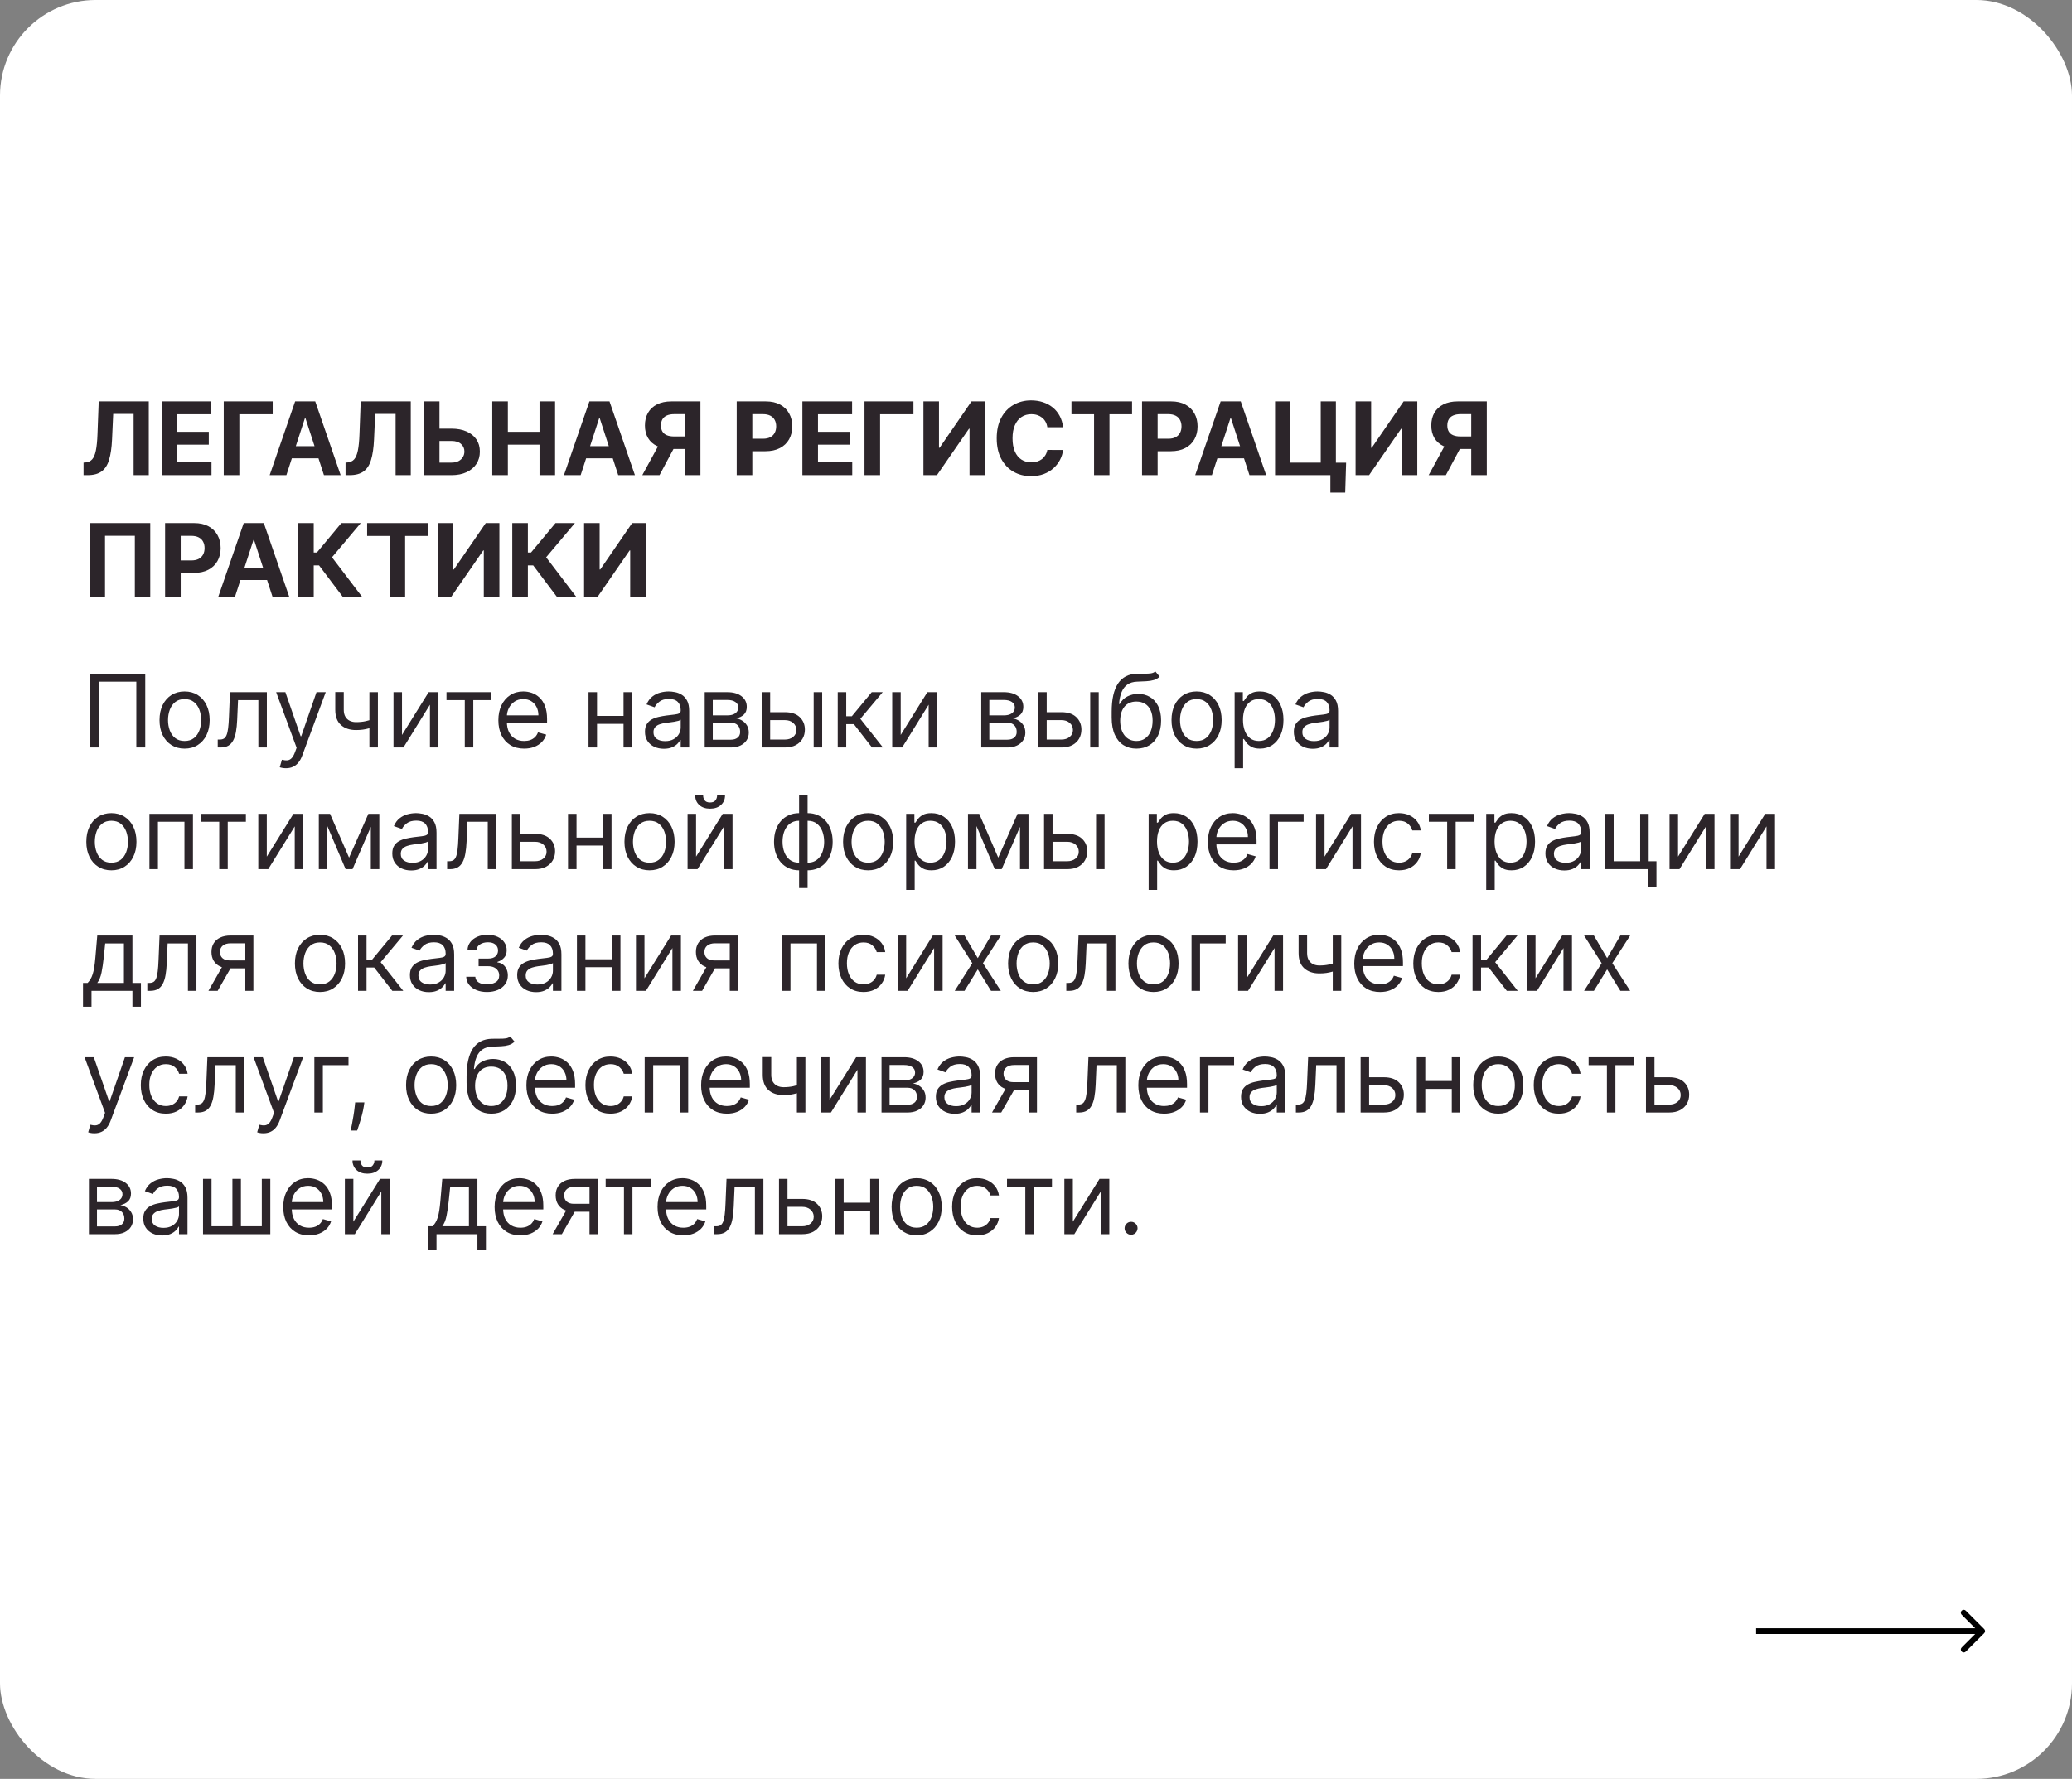 <?xml version="1.0" encoding="UTF-8"?> <svg xmlns="http://www.w3.org/2000/svg" width="715" height="614" viewBox="0 0 715 614" fill="none"><rect x="0" y="0" width="715" height="614" fill="#808080" stroke="none"/><rect width="715" height="614" rx="33" fill="white"></rect><path d="M28.833 164V159.675L29.554 159.613C30.482 159.538 31.232 159.186 31.803 158.556C32.375 157.918 32.802 156.903 33.084 155.511C33.373 154.111 33.56 152.23 33.643 149.868L34.065 138.545H51.342V164H46.109V142.858H39.062L38.664 151.72C38.532 154.571 38.192 156.899 37.645 158.705C37.106 160.512 36.245 161.846 35.06 162.707C33.883 163.569 32.271 164 30.225 164H28.833ZM55.779 164V138.545H72.931V142.983H61.16V149.048H72.048V153.485H61.16V159.563H72.981V164H55.779ZM94.1 138.545V142.983H82.591V164H77.209V138.545H94.1ZM98.823 164H93.056L101.844 138.545H108.779L117.554 164H111.787L105.411 144.362H105.212L98.823 164ZM98.463 153.995H112.085V158.196H98.463V153.995ZM119.238 164V159.675L119.959 159.613C120.887 159.538 121.637 159.186 122.209 158.556C122.78 157.918 123.207 156.903 123.489 155.511C123.779 154.111 123.965 152.23 124.048 149.868L124.471 138.545H141.747V164H136.514V142.858H129.467L129.069 151.72C128.937 154.571 128.597 156.899 128.05 158.705C127.512 160.512 126.65 161.846 125.465 162.707C124.288 163.569 122.677 164 120.63 164H119.238ZM149.726 147.954H155.792C157.813 147.954 159.553 148.281 161.012 148.936C162.478 149.582 163.609 150.498 164.405 151.683C165.2 152.868 165.594 154.264 165.586 155.871C165.594 157.471 165.2 158.883 164.405 160.11C163.609 161.328 162.478 162.281 161.012 162.968C159.553 163.656 157.813 164 155.792 164H146.283V138.545H151.653V159.675H155.792C156.761 159.675 157.577 159.501 158.24 159.153C158.903 158.796 159.404 158.328 159.744 157.748C160.092 157.16 160.262 156.518 160.254 155.822C160.262 154.811 159.881 153.957 159.11 153.261C158.348 152.557 157.242 152.205 155.792 152.205H149.726V147.954ZM169.871 164V138.545H175.252V149.048H186.177V138.545H191.547V164H186.177V153.485H175.252V164H169.871ZM200.371 164H194.604L203.392 138.545H210.327L219.102 164H213.335L206.959 144.362H206.76L200.371 164ZM200.011 153.995H213.633V158.196H200.011V153.995ZM241.704 164H236.335V142.945H232.705C231.67 142.945 230.808 143.099 230.12 143.405C229.441 143.703 228.931 144.143 228.591 144.723C228.252 145.303 228.082 146.015 228.082 146.86C228.082 147.697 228.252 148.397 228.591 148.961C228.931 149.524 229.441 149.947 230.12 150.229C230.799 150.51 231.653 150.651 232.68 150.651H238.522V154.977H231.81C229.863 154.977 228.198 154.653 226.814 154.007C225.43 153.361 224.374 152.433 223.645 151.223C222.915 150.005 222.551 148.551 222.551 146.86C222.551 145.178 222.907 143.716 223.62 142.473C224.341 141.222 225.38 140.257 226.739 139.577C228.107 138.889 229.751 138.545 231.674 138.545H241.704V164ZM227.97 152.416H233.774L227.585 164H221.643L227.97 152.416ZM254.226 164V138.545H264.269C266.199 138.545 267.844 138.914 269.203 139.652C270.562 140.381 271.598 141.396 272.31 142.697C273.031 143.989 273.392 145.481 273.392 147.171C273.392 148.862 273.027 150.353 272.298 151.646C271.569 152.938 270.512 153.945 269.128 154.666C267.753 155.387 266.087 155.747 264.132 155.747H257.731V151.434H263.262C264.298 151.434 265.151 151.256 265.822 150.9C266.502 150.535 267.007 150.034 267.339 149.396C267.678 148.75 267.848 148.008 267.848 147.171C267.848 146.326 267.678 145.589 267.339 144.959C267.007 144.321 266.502 143.828 265.822 143.48C265.143 143.123 264.281 142.945 263.237 142.945H259.608V164H254.226ZM276.887 164V138.545H294.039V142.983H282.269V149.048H293.157V153.485H282.269V159.563H294.089V164H276.887ZM315.209 138.545V142.983H303.7V164H298.318V138.545H315.209ZM318.655 138.545H324.024V154.554H324.235L335.235 138.545H339.946V164H334.564V147.979H334.377L323.316 164H318.655V138.545ZM366.851 147.457H361.407C361.308 146.753 361.105 146.127 360.798 145.58C360.492 145.025 360.098 144.553 359.618 144.163C359.137 143.774 358.582 143.476 357.952 143.268C357.331 143.061 356.655 142.958 355.926 142.958C354.609 142.958 353.461 143.285 352.483 143.94C351.506 144.586 350.747 145.531 350.209 146.773C349.67 148.008 349.401 149.508 349.401 151.273C349.401 153.087 349.67 154.612 350.209 155.847C350.756 157.081 351.518 158.013 352.496 158.643C353.473 159.273 354.605 159.588 355.889 159.588C356.61 159.588 357.277 159.492 357.89 159.302C358.511 159.111 359.062 158.834 359.543 158.469C360.024 158.096 360.421 157.645 360.736 157.114C361.059 156.584 361.283 155.979 361.407 155.3L366.851 155.325C366.71 156.493 366.358 157.62 365.795 158.705C365.24 159.782 364.49 160.748 363.545 161.601C362.609 162.446 361.49 163.118 360.189 163.615C358.897 164.104 357.434 164.348 355.802 164.348C353.531 164.348 351.501 163.834 349.712 162.807C347.93 161.779 346.522 160.292 345.486 158.345C344.458 156.398 343.945 154.04 343.945 151.273C343.945 148.497 344.467 146.135 345.511 144.188C346.555 142.241 347.972 140.758 349.761 139.739C351.551 138.711 353.565 138.197 355.802 138.197C357.277 138.197 358.644 138.405 359.903 138.819C361.171 139.233 362.294 139.838 363.272 140.634C364.249 141.421 365.045 142.386 365.658 143.529C366.279 144.673 366.677 145.982 366.851 147.457ZM369.741 142.983V138.545H390.646V142.983H382.854V164H377.534V142.983H369.741ZM394.089 164V138.545H404.132C406.063 138.545 407.707 138.914 409.066 139.652C410.425 140.381 411.461 141.396 412.173 142.697C412.894 143.989 413.255 145.481 413.255 147.171C413.255 148.862 412.89 150.353 412.161 151.646C411.432 152.938 410.375 153.945 408.992 154.666C407.616 155.387 405.951 155.747 403.995 155.747H397.594V151.434H403.125C404.161 151.434 405.014 151.256 405.686 150.9C406.365 150.535 406.87 150.034 407.202 149.396C407.542 148.75 407.711 148.008 407.711 147.171C407.711 146.326 407.542 145.589 407.202 144.959C406.87 144.321 406.365 143.828 405.686 143.48C405.006 143.123 404.144 142.945 403.1 142.945H399.471V164H394.089ZM418.198 164H412.431L421.219 138.545H428.154L436.929 164H431.162L424.786 144.362H424.587L418.198 164ZM417.838 153.995H431.46V158.196H417.838V153.995ZM464.515 159.7L464.204 170.016H459.084V164H457.294V159.7H464.515ZM439.993 164V138.545H445.163V159.675H455.753V138.545H460.985V164H439.993ZM467.781 138.545H473.15V154.554H473.361L484.361 138.545H489.072V164H483.69V147.979H483.503L472.442 164H467.781V138.545ZM513.056 164H507.687V142.945H504.058C503.022 142.945 502.16 143.099 501.473 143.405C500.793 143.703 500.284 144.143 499.944 144.723C499.604 145.303 499.434 146.015 499.434 146.86C499.434 147.697 499.604 148.397 499.944 148.961C500.284 149.524 500.793 149.947 501.473 150.229C502.152 150.51 503.005 150.651 504.033 150.651H509.875V154.977H503.163C501.216 154.977 499.55 154.653 498.166 154.007C496.783 153.361 495.726 152.433 494.997 151.223C494.268 150.005 493.903 148.551 493.903 146.86C493.903 145.178 494.26 143.716 494.972 142.473C495.693 141.222 496.733 140.257 498.092 139.577C499.459 138.889 501.104 138.545 503.026 138.545H513.056V164ZM499.322 152.416H505.127L498.937 164H492.996L499.322 152.416ZM51.851 180.545V206H46.532V184.92H36.24V206H30.921V180.545H51.851ZM56.975 206V180.545H67.018C68.948 180.545 70.593 180.914 71.952 181.652C73.311 182.381 74.347 183.396 75.059 184.697C75.78 185.989 76.141 187.481 76.141 189.171C76.141 190.862 75.776 192.353 75.047 193.646C74.318 194.938 73.261 195.945 71.877 196.666C70.502 197.387 68.836 197.747 66.881 197.747H60.48V193.434H66.011C67.047 193.434 67.9 193.256 68.571 192.9C69.251 192.535 69.756 192.034 70.088 191.396C70.427 190.75 70.597 190.008 70.597 189.171C70.597 188.326 70.427 187.589 70.088 186.959C69.756 186.321 69.251 185.828 68.571 185.48C67.892 185.123 67.03 184.945 65.986 184.945H62.357V206H56.975ZM81.084 206H75.317L84.104 180.545H91.04L99.815 206H94.048L87.671 186.362H87.473L81.084 206ZM80.724 195.995H94.346V200.196H80.724V195.995ZM118.278 206L110.1 195.15H108.26V206H102.878V180.545H108.26V190.712H109.341L117.793 180.545H124.492L114.562 192.353L124.952 206H118.278ZM126.689 184.983V180.545H147.595V184.983H139.802V206H134.482V184.983H126.689ZM151.038 180.545H156.407V196.554H156.618L167.618 180.545H172.328V206H166.947V189.979H166.76L155.698 206H151.038V180.545ZM192.174 206L183.996 195.15H182.157V206H176.775V180.545H182.157V190.712H183.238L191.69 180.545H198.389L188.458 192.353L198.849 206H192.174ZM201.555 180.545H206.924V196.554H207.136L218.135 180.545H222.846V206H217.464V189.979H217.278L206.216 206H201.555V180.545Z" fill="#2C252A"></path><path d="M50.124 232.545V258H47.041V235.28H34.215V258H31.132V232.545H50.124ZM63.699 258.398C61.976 258.398 60.464 257.988 59.163 257.167C57.87 256.347 56.859 255.199 56.13 253.724C55.409 252.25 55.049 250.526 55.049 248.554C55.049 246.565 55.409 244.829 56.13 243.346C56.859 241.863 57.87 240.711 59.163 239.891C60.464 239.071 61.976 238.661 63.699 238.661C65.423 238.661 66.931 239.071 68.223 239.891C69.524 240.711 70.535 241.863 71.256 243.346C71.985 244.829 72.35 246.565 72.35 248.554C72.35 250.526 71.985 252.25 71.256 253.724C70.535 255.199 69.524 256.347 68.223 257.167C66.931 257.988 65.423 258.398 63.699 258.398ZM63.699 255.763C65.008 255.763 66.085 255.427 66.931 254.756C67.776 254.085 68.401 253.202 68.807 252.109C69.213 251.015 69.416 249.83 69.416 248.554C69.416 247.278 69.213 246.089 68.807 244.987C68.401 243.885 67.776 242.994 66.931 242.315C66.085 241.635 65.008 241.295 63.699 241.295C62.39 241.295 61.313 241.635 60.468 242.315C59.622 242.994 58.997 243.885 58.591 244.987C58.185 246.089 57.982 247.278 57.982 248.554C57.982 249.83 58.185 251.015 58.591 252.109C58.997 253.202 59.622 254.085 60.468 254.756C61.313 255.427 62.39 255.763 63.699 255.763ZM75.137 258V255.266H75.833C76.405 255.266 76.881 255.154 77.262 254.93C77.643 254.698 77.95 254.296 78.182 253.724C78.422 253.144 78.605 252.341 78.729 251.313C78.861 250.277 78.957 248.96 79.015 247.361L79.363 238.909H92.09V258H89.157V241.643H82.147L81.849 248.455C81.782 250.021 81.641 251.4 81.426 252.593C81.219 253.778 80.9 254.773 80.469 255.576C80.046 256.38 79.483 256.985 78.779 257.391C78.074 257.797 77.192 258 76.131 258H75.137ZM98.677 265.159C98.18 265.159 97.737 265.118 97.347 265.035C96.958 264.96 96.689 264.886 96.54 264.811L97.285 262.226C97.998 262.408 98.628 262.474 99.174 262.425C99.721 262.375 100.206 262.131 100.629 261.691C101.06 261.261 101.453 260.56 101.809 259.591L102.356 258.099L95.297 238.909H98.478L103.748 254.122H103.947L109.217 238.909H112.399L104.295 260.784C103.931 261.77 103.479 262.586 102.941 263.233C102.402 263.887 101.776 264.372 101.064 264.687C100.359 265.002 99.564 265.159 98.677 265.159ZM130.405 238.909V258H127.472V238.909H130.405ZM129.262 248.007V250.741C128.599 250.99 127.94 251.21 127.286 251.4C126.631 251.583 125.943 251.728 125.223 251.835C124.502 251.935 123.71 251.984 122.849 251.984C120.686 251.984 118.95 251.4 117.641 250.232C116.34 249.064 115.69 247.311 115.69 244.974V238.859H118.623V244.974C118.623 245.952 118.809 246.756 119.182 247.386C119.555 248.015 120.06 248.484 120.698 248.79C121.336 249.097 122.053 249.25 122.849 249.25C124.092 249.25 125.214 249.138 126.217 248.914C127.228 248.682 128.243 248.38 129.262 248.007ZM138.72 253.675L147.918 238.909H151.299V258H148.365V243.234L139.218 258H135.787V238.909H138.72V253.675ZM154.073 241.643V238.909H169.585V241.643H163.32V258H160.387V241.643H154.073ZM180.876 258.398C179.037 258.398 177.45 257.992 176.116 257.18C174.79 256.359 173.767 255.216 173.046 253.749C172.334 252.274 171.977 250.559 171.977 248.604C171.977 246.648 172.334 244.925 173.046 243.433C173.767 241.933 174.77 240.765 176.054 239.928C177.347 239.083 178.855 238.661 180.578 238.661C181.572 238.661 182.554 238.826 183.524 239.158C184.493 239.489 185.376 240.028 186.171 240.773C186.967 241.511 187.6 242.489 188.073 243.707C188.545 244.925 188.781 246.424 188.781 248.206V249.449H174.065V246.913H185.798C185.798 245.836 185.583 244.875 185.152 244.03C184.729 243.185 184.125 242.518 183.337 242.029C182.558 241.54 181.639 241.295 180.578 241.295C179.41 241.295 178.399 241.585 177.545 242.165C176.7 242.737 176.05 243.483 175.594 244.403C175.138 245.322 174.911 246.308 174.911 247.361V249.051C174.911 250.493 175.159 251.715 175.656 252.718C176.162 253.712 176.862 254.47 177.757 254.992C178.652 255.506 179.692 255.763 180.876 255.763C181.647 255.763 182.343 255.655 182.964 255.44C183.594 255.216 184.137 254.884 184.593 254.445C185.048 253.998 185.401 253.443 185.649 252.78L188.483 253.575C188.185 254.536 187.683 255.382 186.979 256.111C186.275 256.832 185.405 257.395 184.369 257.801C183.333 258.199 182.169 258.398 180.876 258.398ZM215.864 247.112V249.847H205.324V247.112H215.864ZM206.02 238.909V258H203.087V238.909H206.02ZM218.101 238.909V258H215.168V238.909H218.101ZM229.076 258.447C227.866 258.447 226.768 258.22 225.782 257.764C224.796 257.3 224.013 256.633 223.433 255.763C222.853 254.884 222.563 253.824 222.563 252.581C222.563 251.487 222.779 250.601 223.21 249.921C223.64 249.233 224.216 248.695 224.937 248.305C225.658 247.916 226.453 247.626 227.324 247.435C228.202 247.237 229.084 247.079 229.971 246.963C231.131 246.814 232.071 246.702 232.792 246.627C233.521 246.545 234.052 246.408 234.383 246.217C234.723 246.027 234.893 245.695 234.893 245.223V245.124C234.893 243.897 234.557 242.944 233.886 242.265C233.223 241.585 232.216 241.246 230.866 241.246C229.465 241.246 228.368 241.552 227.572 242.165C226.777 242.779 226.217 243.433 225.894 244.129L223.11 243.135C223.607 241.975 224.27 241.072 225.099 240.425C225.936 239.771 226.847 239.315 227.833 239.058C228.827 238.793 229.805 238.661 230.766 238.661C231.379 238.661 232.084 238.735 232.879 238.884C233.683 239.025 234.458 239.319 235.203 239.767C235.958 240.214 236.583 240.889 237.08 241.793C237.577 242.696 237.826 243.906 237.826 245.422V258H234.893V255.415H234.744C234.545 255.829 234.213 256.272 233.749 256.745C233.285 257.217 232.668 257.619 231.897 257.95C231.127 258.282 230.186 258.447 229.076 258.447ZM229.523 255.812C230.683 255.812 231.661 255.585 232.457 255.129C233.26 254.673 233.865 254.085 234.271 253.364C234.686 252.643 234.893 251.885 234.893 251.089V248.405C234.768 248.554 234.495 248.691 234.072 248.815C233.658 248.931 233.178 249.035 232.631 249.126C232.092 249.209 231.566 249.283 231.052 249.349C230.547 249.407 230.137 249.457 229.822 249.499C229.059 249.598 228.347 249.76 227.684 249.983C227.029 250.199 226.499 250.526 226.093 250.965C225.695 251.396 225.496 251.984 225.496 252.73C225.496 253.749 225.873 254.52 226.627 255.042C227.39 255.556 228.355 255.812 229.523 255.812ZM243.18 258V238.909H250.985C253.04 238.909 254.672 239.373 255.882 240.301C257.092 241.229 257.697 242.455 257.697 243.98C257.697 245.14 257.353 246.039 256.665 246.677C255.977 247.307 255.095 247.734 254.018 247.957C254.722 248.057 255.406 248.305 256.069 248.703C256.74 249.101 257.295 249.648 257.734 250.344C258.173 251.031 258.393 251.877 258.393 252.879C258.393 253.857 258.144 254.731 257.647 255.502C257.15 256.272 256.437 256.881 255.509 257.329C254.581 257.776 253.471 258 252.178 258H243.18ZM245.964 255.315H252.178C253.189 255.315 253.981 255.075 254.552 254.594C255.124 254.114 255.41 253.459 255.41 252.631C255.41 251.645 255.124 250.87 254.552 250.306C253.981 249.735 253.189 249.449 252.178 249.449H245.964V255.315ZM245.964 246.913H250.985C251.772 246.913 252.448 246.806 253.011 246.59C253.575 246.366 254.005 246.052 254.304 245.646C254.61 245.231 254.764 244.742 254.764 244.179C254.764 243.375 254.428 242.746 253.757 242.29C253.086 241.826 252.162 241.594 250.985 241.594H245.964V246.913ZM265.369 245.82H270.837C273.075 245.82 274.786 246.387 275.971 247.522C277.155 248.658 277.748 250.095 277.748 251.835C277.748 252.979 277.483 254.019 276.952 254.955C276.422 255.883 275.643 256.625 274.616 257.18C273.588 257.727 272.329 258 270.837 258H262.833V238.909H265.766V255.266H270.837C271.997 255.266 272.95 254.959 273.696 254.346C274.442 253.733 274.815 252.946 274.815 251.984C274.815 250.973 274.442 250.149 273.696 249.511C272.95 248.873 271.997 248.554 270.837 248.554H265.369V245.82ZM280.781 258V238.909H283.714V258H280.781ZM289.083 258V238.909H292.016V247.212H293.955L300.816 238.909H304.594L296.888 248.107L304.694 258H300.915L294.651 249.946H292.016V258H289.083ZM310.815 253.675L320.013 238.909H323.393V258H320.46V243.234L311.312 258H307.882V238.909H310.815V253.675ZM338.609 258V238.909H346.415C348.47 238.909 350.102 239.373 351.312 240.301C352.522 241.229 353.127 242.455 353.127 243.98C353.127 245.14 352.783 246.039 352.095 246.677C351.407 247.307 350.525 247.734 349.448 247.957C350.152 248.057 350.835 248.305 351.498 248.703C352.169 249.101 352.725 249.648 353.164 250.344C353.603 251.031 353.823 251.877 353.823 252.879C353.823 253.857 353.574 254.731 353.077 255.502C352.58 256.272 351.867 256.881 350.939 257.329C350.011 257.776 348.901 258 347.608 258H338.609ZM341.394 255.315H347.608C348.619 255.315 349.41 255.075 349.982 254.594C350.554 254.114 350.84 253.459 350.84 252.631C350.84 251.645 350.554 250.87 349.982 250.306C349.41 249.735 348.619 249.449 347.608 249.449H341.394V255.315ZM341.394 246.913H346.415C347.202 246.913 347.877 246.806 348.441 246.59C349.004 246.366 349.435 246.052 349.733 245.646C350.04 245.231 350.193 244.742 350.193 244.179C350.193 243.375 349.858 242.746 349.187 242.29C348.515 241.826 347.591 241.594 346.415 241.594H341.394V246.913ZM360.798 245.82H366.267C368.504 245.82 370.215 246.387 371.4 247.522C372.585 248.658 373.178 250.095 373.178 251.835C373.178 252.979 372.912 254.019 372.382 254.955C371.852 255.883 371.073 256.625 370.045 257.18C369.018 257.727 367.759 258 366.267 258H358.263V238.909H361.196V255.266H366.267C367.427 255.266 368.38 254.959 369.126 254.346C369.871 253.733 370.244 252.946 370.244 251.984C370.244 250.973 369.871 250.149 369.126 249.511C368.38 248.873 367.427 248.554 366.267 248.554H360.798V245.82ZM376.21 258V238.909H379.143V258H376.21ZM398.682 231.75L400.173 233.54C399.593 234.103 398.922 234.497 398.16 234.721C397.397 234.944 396.536 235.081 395.575 235.131C394.613 235.18 393.545 235.23 392.368 235.28C391.042 235.33 389.944 235.653 389.074 236.249C388.204 236.846 387.533 237.708 387.061 238.835C386.588 239.961 386.286 241.345 386.153 242.986H386.402C387.048 241.793 387.943 240.914 389.087 240.351C390.23 239.787 391.456 239.506 392.766 239.506C394.257 239.506 395.599 239.854 396.793 240.55C397.986 241.246 398.93 242.277 399.626 243.645C400.322 245.012 400.67 246.698 400.67 248.703C400.67 250.7 400.314 252.424 399.602 253.874C398.897 255.324 397.907 256.442 396.631 257.229C395.363 258.008 393.876 258.398 392.169 258.398C390.462 258.398 388.967 257.996 387.682 257.192C386.398 256.38 385.399 255.179 384.687 253.588C383.974 251.989 383.618 250.012 383.618 247.659V245.621C383.618 241.37 384.339 238.147 385.781 235.951C387.231 233.755 389.41 232.62 392.318 232.545C393.346 232.512 394.261 232.504 395.065 232.521C395.869 232.537 396.569 232.5 397.165 232.409C397.762 232.318 398.268 232.098 398.682 231.75ZM392.169 255.763C393.321 255.763 394.311 255.473 395.14 254.893C395.976 254.313 396.619 253.497 397.066 252.444C397.513 251.384 397.737 250.137 397.737 248.703C397.737 247.311 397.509 246.126 397.054 245.148C396.606 244.171 395.964 243.425 395.127 242.911C394.29 242.397 393.288 242.141 392.119 242.141C391.266 242.141 390.499 242.286 389.82 242.576C389.141 242.866 388.56 243.292 388.08 243.856C387.599 244.419 387.226 245.107 386.961 245.919C386.704 246.731 386.568 247.659 386.551 248.703C386.551 250.841 387.052 252.552 388.055 253.836C389.058 255.121 390.429 255.763 392.169 255.763ZM412.913 258.398C411.19 258.398 409.677 257.988 408.376 257.167C407.084 256.347 406.073 255.199 405.344 253.724C404.623 252.25 404.262 250.526 404.262 248.554C404.262 246.565 404.623 244.829 405.344 243.346C406.073 241.863 407.084 240.711 408.376 239.891C409.677 239.071 411.19 238.661 412.913 238.661C414.636 238.661 416.145 239.071 417.437 239.891C418.738 240.711 419.749 241.863 420.47 243.346C421.199 244.829 421.564 246.565 421.564 248.554C421.564 250.526 421.199 252.25 420.47 253.724C419.749 255.199 418.738 256.347 417.437 257.167C416.145 257.988 414.636 258.398 412.913 258.398ZM412.913 255.763C414.222 255.763 415.299 255.427 416.145 254.756C416.99 254.085 417.615 253.202 418.021 252.109C418.427 251.015 418.63 249.83 418.63 248.554C418.63 247.278 418.427 246.089 418.021 244.987C417.615 243.885 416.99 242.994 416.145 242.315C415.299 241.635 414.222 241.295 412.913 241.295C411.604 241.295 410.527 241.635 409.681 242.315C408.836 242.994 408.211 243.885 407.805 244.987C407.399 246.089 407.196 247.278 407.196 248.554C407.196 249.83 407.399 251.015 407.805 252.109C408.211 253.202 408.836 254.085 409.681 254.756C410.527 255.427 411.604 255.763 412.913 255.763ZM426.041 265.159V238.909H428.875V241.942H429.223C429.438 241.61 429.737 241.188 430.118 240.674C430.507 240.152 431.062 239.688 431.783 239.282C432.512 238.868 433.498 238.661 434.741 238.661C436.349 238.661 437.766 239.062 438.992 239.866C440.218 240.67 441.175 241.809 441.863 243.284C442.551 244.759 442.895 246.499 442.895 248.504C442.895 250.526 442.551 252.279 441.863 253.762C441.175 255.237 440.223 256.38 439.005 257.192C437.786 257.996 436.382 258.398 434.791 258.398C433.565 258.398 432.583 258.195 431.845 257.789C431.108 257.374 430.54 256.906 430.143 256.384C429.745 255.854 429.438 255.415 429.223 255.067H428.974V265.159H426.041ZM428.925 248.455C428.925 249.896 429.136 251.168 429.559 252.27C429.981 253.364 430.598 254.222 431.41 254.843C432.222 255.456 433.217 255.763 434.393 255.763C435.62 255.763 436.643 255.44 437.463 254.793C438.292 254.139 438.913 253.26 439.328 252.158C439.75 251.048 439.962 249.813 439.962 248.455C439.962 247.112 439.754 245.902 439.34 244.825C438.934 243.74 438.317 242.882 437.488 242.252C436.668 241.614 435.636 241.295 434.393 241.295C433.2 241.295 432.198 241.598 431.386 242.203C430.574 242.799 429.96 243.636 429.546 244.713C429.132 245.782 428.925 247.029 428.925 248.455ZM452.987 258.447C451.777 258.447 450.679 258.22 449.693 257.764C448.707 257.3 447.924 256.633 447.344 255.763C446.764 254.884 446.474 253.824 446.474 252.581C446.474 251.487 446.69 250.601 447.121 249.921C447.552 249.233 448.127 248.695 448.848 248.305C449.569 247.916 450.365 247.626 451.235 247.435C452.113 247.237 452.995 247.079 453.882 246.963C455.042 246.814 455.983 246.702 456.703 246.627C457.433 246.545 457.963 246.408 458.294 246.217C458.634 246.027 458.804 245.695 458.804 245.223V245.124C458.804 243.897 458.468 242.944 457.797 242.265C457.134 241.585 456.128 241.246 454.777 241.246C453.377 241.246 452.279 241.552 451.483 242.165C450.688 242.779 450.128 243.433 449.805 244.129L447.021 243.135C447.518 241.975 448.181 241.072 449.01 240.425C449.847 239.771 450.758 239.315 451.744 239.058C452.739 238.793 453.716 238.661 454.677 238.661C455.291 238.661 455.995 238.735 456.79 238.884C457.594 239.025 458.369 239.319 459.115 239.767C459.869 240.214 460.494 240.889 460.991 241.793C461.489 242.696 461.737 243.906 461.737 245.422V258H458.804V255.415H458.655C458.456 255.829 458.124 256.272 457.66 256.745C457.196 257.217 456.579 257.619 455.809 257.95C455.038 258.282 454.097 258.447 452.987 258.447ZM453.435 255.812C454.595 255.812 455.572 255.585 456.368 255.129C457.172 254.673 457.776 254.085 458.182 253.364C458.597 252.643 458.804 251.885 458.804 251.089V248.405C458.68 248.554 458.406 248.691 457.984 248.815C457.569 248.931 457.089 249.035 456.542 249.126C456.003 249.209 455.477 249.283 454.963 249.349C454.458 249.407 454.048 249.457 453.733 249.499C452.971 249.598 452.258 249.76 451.595 249.983C450.94 250.199 450.41 250.526 450.004 250.965C449.606 251.396 449.408 251.984 449.408 252.73C449.408 253.749 449.785 254.52 450.539 255.042C451.301 255.556 452.266 255.812 453.435 255.812ZM38.44 300.398C36.717 300.398 35.205 299.988 33.904 299.167C32.611 298.347 31.6 297.199 30.871 295.724C30.15 294.25 29.79 292.526 29.79 290.554C29.79 288.565 30.15 286.829 30.871 285.346C31.6 283.863 32.611 282.711 33.904 281.891C35.205 281.071 36.717 280.661 38.44 280.661C40.164 280.661 41.672 281.071 42.965 281.891C44.265 282.711 45.276 283.863 45.997 285.346C46.726 286.829 47.091 288.565 47.091 290.554C47.091 292.526 46.726 294.25 45.997 295.724C45.276 297.199 44.265 298.347 42.965 299.167C41.672 299.988 40.164 300.398 38.44 300.398ZM38.44 297.763C39.749 297.763 40.827 297.427 41.672 296.756C42.517 296.085 43.143 295.202 43.549 294.109C43.955 293.015 44.158 291.83 44.158 290.554C44.158 289.278 43.955 288.089 43.549 286.987C43.143 285.885 42.517 284.994 41.672 284.315C40.827 283.635 39.749 283.295 38.44 283.295C37.131 283.295 36.054 283.635 35.209 284.315C34.364 284.994 33.738 285.885 33.332 286.987C32.926 288.089 32.723 289.278 32.723 290.554C32.723 291.83 32.926 293.015 33.332 294.109C33.738 295.202 34.364 296.085 35.209 296.756C36.054 297.427 37.131 297.763 38.44 297.763ZM51.568 300V280.909H66.583V300H63.649V283.643H54.502V300H51.568ZM69.342 283.643V280.909H84.853V283.643H78.589V300H75.656V283.643H69.342ZM92.065 295.675L101.263 280.909H104.643V300H101.71V285.234L92.562 300H89.132V280.909H92.065V295.675ZM120.456 296.023L127.118 280.909H129.902L121.649 300H119.263L111.159 280.909H113.894L120.456 296.023ZM112.949 280.909V300H110.016V280.909H112.949ZM127.963 300V280.909H130.896V300H127.963ZM141.884 300.447C140.674 300.447 139.576 300.22 138.59 299.764C137.604 299.3 136.821 298.633 136.241 297.763C135.661 296.884 135.371 295.824 135.371 294.581C135.371 293.487 135.586 292.601 136.017 291.921C136.448 291.233 137.024 290.695 137.745 290.305C138.466 289.916 139.261 289.626 140.131 289.435C141.009 289.237 141.892 289.079 142.778 288.963C143.939 288.814 144.879 288.702 145.6 288.627C146.329 288.545 146.859 288.408 147.191 288.217C147.531 288.027 147.7 287.695 147.7 287.223V287.124C147.7 285.897 147.365 284.944 146.694 284.265C146.031 283.585 145.024 283.246 143.673 283.246C142.273 283.246 141.175 283.552 140.38 284.165C139.584 284.779 139.025 285.433 138.702 286.129L135.918 285.135C136.415 283.975 137.078 283.072 137.906 282.425C138.743 281.771 139.655 281.315 140.641 281.058C141.635 280.793 142.613 280.661 143.574 280.661C144.187 280.661 144.891 280.735 145.687 280.884C146.491 281.025 147.265 281.319 148.011 281.767C148.765 282.214 149.391 282.889 149.888 283.793C150.385 284.696 150.634 285.906 150.634 287.422V300H147.7V297.415H147.551C147.352 297.829 147.021 298.272 146.557 298.745C146.093 299.217 145.476 299.619 144.705 299.95C143.934 300.282 142.994 300.447 141.884 300.447ZM142.331 297.812C143.491 297.812 144.469 297.585 145.264 297.129C146.068 296.673 146.673 296.085 147.079 295.364C147.493 294.643 147.7 293.885 147.7 293.089V290.405C147.576 290.554 147.303 290.691 146.88 290.815C146.466 290.931 145.985 291.035 145.438 291.126C144.9 291.209 144.374 291.283 143.86 291.349C143.354 291.407 142.944 291.457 142.629 291.499C141.867 291.598 141.154 291.76 140.492 291.983C139.837 292.199 139.307 292.526 138.901 292.965C138.503 293.396 138.304 293.984 138.304 294.73C138.304 295.749 138.681 296.52 139.435 297.042C140.197 297.556 141.163 297.812 142.331 297.812ZM154.297 300V297.266H154.993C155.565 297.266 156.041 297.154 156.422 296.93C156.804 296.698 157.11 296.296 157.342 295.724C157.582 295.144 157.765 294.341 157.889 293.313C158.022 292.277 158.117 290.96 158.175 289.361L158.523 280.909H171.25V300H168.317V283.643H161.307L161.009 290.455C160.942 292.021 160.802 293.4 160.586 294.593C160.379 295.778 160.06 296.773 159.629 297.576C159.206 298.38 158.643 298.985 157.939 299.391C157.234 299.797 156.352 300 155.291 300H154.297ZM179.167 287.82H184.636C186.873 287.82 188.584 288.387 189.769 289.522C190.954 290.658 191.547 292.095 191.547 293.835C191.547 294.979 191.282 296.019 190.751 296.955C190.221 297.883 189.442 298.625 188.415 299.18C187.387 299.727 186.128 300 184.636 300H176.632V280.909H179.565V297.266H184.636C185.796 297.266 186.749 296.959 187.495 296.346C188.241 295.733 188.613 294.946 188.613 293.984C188.613 292.973 188.241 292.149 187.495 291.511C186.749 290.873 185.796 290.554 184.636 290.554H179.167V287.82ZM208.789 289.112V291.847H198.249V289.112H208.789ZM198.945 280.909V300H196.012V280.909H198.945ZM211.026 280.909V300H208.093V280.909H211.026ZM224.139 300.398C222.415 300.398 220.903 299.988 219.602 299.167C218.309 298.347 217.299 297.199 216.569 295.724C215.848 294.25 215.488 292.526 215.488 290.554C215.488 288.565 215.848 286.829 216.569 285.346C217.299 283.863 218.309 282.711 219.602 281.891C220.903 281.071 222.415 280.661 224.139 280.661C225.862 280.661 227.37 281.071 228.663 281.891C229.964 282.711 230.975 283.863 231.695 285.346C232.425 286.829 232.789 288.565 232.789 290.554C232.789 292.526 232.425 294.25 231.695 295.724C230.975 297.199 229.964 298.347 228.663 299.167C227.37 299.988 225.862 300.398 224.139 300.398ZM224.139 297.763C225.448 297.763 226.525 297.427 227.37 296.756C228.215 296.085 228.841 295.202 229.247 294.109C229.653 293.015 229.856 291.83 229.856 290.554C229.856 289.278 229.653 288.089 229.247 286.987C228.841 285.885 228.215 284.994 227.37 284.315C226.525 283.635 225.448 283.295 224.139 283.295C222.829 283.295 221.752 283.635 220.907 284.315C220.062 284.994 219.436 285.885 219.03 286.987C218.624 288.089 218.421 289.278 218.421 290.554C218.421 291.83 218.624 293.015 219.03 294.109C219.436 295.202 220.062 296.085 220.907 296.756C221.752 297.427 222.829 297.763 224.139 297.763ZM240.2 295.675L249.397 280.909H252.778V300H249.845V285.234L240.697 300H237.267V280.909H240.2V295.675ZM247.458 274.545H250.193C250.193 275.888 249.729 276.986 248.801 277.839C247.873 278.693 246.613 279.119 245.022 279.119C243.456 279.119 242.209 278.693 241.281 277.839C240.362 276.986 239.902 275.888 239.902 274.545H242.636C242.636 275.192 242.814 275.759 243.17 276.248C243.535 276.737 244.152 276.982 245.022 276.982C245.892 276.982 246.514 276.737 246.887 276.248C247.268 275.759 247.458 275.192 247.458 274.545ZM275.75 306.513V274.545H278.683V306.513H275.75ZM275.75 300.398C274.457 300.398 273.281 300.166 272.22 299.702C271.159 299.229 270.248 298.562 269.486 297.701C268.723 296.831 268.135 295.791 267.721 294.581C267.306 293.371 267.099 292.029 267.099 290.554C267.099 289.062 267.306 287.712 267.721 286.502C268.135 285.284 268.723 284.24 269.486 283.37C270.248 282.5 271.159 281.833 272.22 281.369C273.281 280.897 274.457 280.661 275.75 280.661H276.645V300.398H275.75ZM275.75 297.763H276.247V283.295H275.75C274.772 283.295 273.923 283.494 273.202 283.892C272.481 284.281 271.884 284.816 271.412 285.495C270.948 286.167 270.6 286.937 270.368 287.807C270.144 288.677 270.033 289.593 270.033 290.554C270.033 291.83 270.236 293.015 270.642 294.109C271.048 295.202 271.673 296.085 272.518 296.756C273.364 297.427 274.441 297.763 275.75 297.763ZM278.683 300.398H277.788V280.661H278.683C279.976 280.661 281.152 280.897 282.213 281.369C283.274 281.833 284.185 282.5 284.947 283.37C285.71 284.24 286.298 285.284 286.712 286.502C287.127 287.712 287.334 289.062 287.334 290.554C287.334 292.029 287.127 293.371 286.712 294.581C286.298 295.791 285.71 296.831 284.947 297.701C284.185 298.562 283.274 299.229 282.213 299.702C281.152 300.166 279.976 300.398 278.683 300.398ZM278.683 297.763C279.669 297.763 280.518 297.572 281.231 297.191C281.952 296.802 282.544 296.271 283.008 295.6C283.481 294.921 283.829 294.15 284.052 293.288C284.284 292.418 284.4 291.507 284.4 290.554C284.4 289.278 284.197 288.089 283.791 286.987C283.385 285.885 282.76 284.994 281.915 284.315C281.07 283.635 279.992 283.295 278.683 283.295H278.186V297.763H278.683ZM299.573 300.398C297.85 300.398 296.337 299.988 295.037 299.167C293.744 298.347 292.733 297.199 292.004 295.724C291.283 294.25 290.923 292.526 290.923 290.554C290.923 288.565 291.283 286.829 292.004 285.346C292.733 283.863 293.744 282.711 295.037 281.891C296.337 281.071 297.85 280.661 299.573 280.661C301.297 280.661 302.805 281.071 304.097 281.891C305.398 282.711 306.409 283.863 307.13 285.346C307.859 286.829 308.224 288.565 308.224 290.554C308.224 292.526 307.859 294.25 307.13 295.724C306.409 297.199 305.398 298.347 304.097 299.167C302.805 299.988 301.297 300.398 299.573 300.398ZM299.573 297.763C300.882 297.763 301.96 297.427 302.805 296.756C303.65 296.085 304.275 295.202 304.681 294.109C305.087 293.015 305.29 291.83 305.29 290.554C305.29 289.278 305.087 288.089 304.681 286.987C304.275 285.885 303.65 284.994 302.805 284.315C301.96 283.635 300.882 283.295 299.573 283.295C298.264 283.295 297.187 283.635 296.342 284.315C295.496 284.994 294.871 285.885 294.465 286.987C294.059 288.089 293.856 289.278 293.856 290.554C293.856 291.83 294.059 293.015 294.465 294.109C294.871 295.202 295.496 296.085 296.342 296.756C297.187 297.427 298.264 297.763 299.573 297.763ZM312.701 307.159V280.909H315.535V283.942H315.883C316.099 283.61 316.397 283.188 316.778 282.674C317.167 282.152 317.723 281.688 318.443 281.282C319.173 280.868 320.159 280.661 321.402 280.661C323.009 280.661 324.426 281.062 325.652 281.866C326.879 282.67 327.836 283.809 328.523 285.284C329.211 286.759 329.555 288.499 329.555 290.504C329.555 292.526 329.211 294.279 328.523 295.762C327.836 297.237 326.883 298.38 325.665 299.192C324.447 299.996 323.042 300.398 321.451 300.398C320.225 300.398 319.243 300.195 318.506 299.789C317.768 299.374 317.201 298.906 316.803 298.384C316.405 297.854 316.099 297.415 315.883 297.067H315.634V307.159H312.701ZM315.585 290.455C315.585 291.896 315.796 293.168 316.219 294.27C316.641 295.364 317.259 296.222 318.071 296.843C318.883 297.456 319.877 297.763 321.054 297.763C322.28 297.763 323.303 297.44 324.123 296.793C324.952 296.139 325.574 295.26 325.988 294.158C326.41 293.048 326.622 291.813 326.622 290.455C326.622 289.112 326.415 287.902 326 286.825C325.594 285.74 324.977 284.882 324.148 284.252C323.328 283.614 322.296 283.295 321.054 283.295C319.86 283.295 318.858 283.598 318.046 284.203C317.234 284.799 316.621 285.636 316.206 286.713C315.792 287.782 315.585 289.029 315.585 290.455ZM344.47 296.023L351.132 280.909H353.916L345.663 300H343.277L335.173 280.909H337.907L344.47 296.023ZM336.963 280.909V300H334.029V280.909H336.963ZM351.977 300V280.909H354.91V300H351.977ZM362.815 287.82H368.284C370.521 287.82 372.232 288.387 373.417 289.522C374.602 290.658 375.194 292.095 375.194 293.835C375.194 294.979 374.929 296.019 374.399 296.955C373.868 297.883 373.09 298.625 372.062 299.18C371.035 299.727 369.775 300 368.284 300H360.279V280.909H363.213V297.266H368.284C369.444 297.266 370.397 296.959 371.142 296.346C371.888 295.733 372.261 294.946 372.261 293.984C372.261 292.973 371.888 292.149 371.142 291.511C370.397 290.873 369.444 290.554 368.284 290.554H362.815V287.82ZM378.227 300V280.909H381.16V300H378.227ZM396.373 307.159V280.909H399.207V283.942H399.555C399.77 283.61 400.069 283.188 400.45 282.674C400.839 282.152 401.394 281.688 402.115 281.282C402.844 280.868 403.831 280.661 405.073 280.661C406.681 280.661 408.098 281.062 409.324 281.866C410.55 282.67 411.507 283.809 412.195 285.284C412.883 286.759 413.227 288.499 413.227 290.504C413.227 292.526 412.883 294.279 412.195 295.762C411.507 297.237 410.555 298.38 409.337 299.192C408.119 299.996 406.714 300.398 405.123 300.398C403.897 300.398 402.915 300.195 402.177 299.789C401.44 299.374 400.872 298.906 400.475 298.384C400.077 297.854 399.77 297.415 399.555 297.067H399.306V307.159H396.373ZM399.257 290.455C399.257 291.896 399.468 293.168 399.891 294.27C400.313 295.364 400.93 296.222 401.742 296.843C402.554 297.456 403.549 297.763 404.725 297.763C405.952 297.763 406.975 297.44 407.795 296.793C408.624 296.139 409.245 295.26 409.66 294.158C410.082 293.048 410.294 291.813 410.294 290.455C410.294 289.112 410.086 287.902 409.672 286.825C409.266 285.74 408.649 284.882 407.82 284.252C407 283.614 405.968 283.295 404.725 283.295C403.532 283.295 402.53 283.598 401.718 284.203C400.906 284.799 400.292 285.636 399.878 286.713C399.464 287.782 399.257 289.029 399.257 290.455ZM425.706 300.398C423.866 300.398 422.279 299.992 420.945 299.18C419.619 298.359 418.596 297.216 417.875 295.749C417.163 294.274 416.806 292.559 416.806 290.604C416.806 288.648 417.163 286.925 417.875 285.433C418.596 283.933 419.599 282.765 420.883 281.928C422.176 281.083 423.684 280.661 425.407 280.661C426.402 280.661 427.383 280.826 428.353 281.158C429.322 281.489 430.205 282.028 431 282.773C431.796 283.511 432.43 284.489 432.902 285.707C433.374 286.925 433.61 288.424 433.61 290.206V291.449H418.894V288.913H430.627C430.627 287.836 430.412 286.875 429.981 286.03C429.559 285.185 428.954 284.518 428.166 284.029C427.388 283.54 426.468 283.295 425.407 283.295C424.239 283.295 423.228 283.585 422.375 284.165C421.529 284.737 420.879 285.483 420.423 286.403C419.967 287.322 419.74 288.308 419.74 289.361V291.051C419.74 292.493 419.988 293.715 420.485 294.718C420.991 295.712 421.691 296.47 422.586 296.992C423.481 297.506 424.521 297.763 425.706 297.763C426.476 297.763 427.172 297.655 427.794 297.44C428.423 297.216 428.966 296.884 429.422 296.445C429.878 295.998 430.23 295.443 430.478 294.78L433.312 295.575C433.014 296.536 432.512 297.382 431.808 298.111C431.104 298.832 430.234 299.395 429.198 299.801C428.162 300.199 426.998 300.398 425.706 300.398ZM449.855 280.909V283.643H441.006V300H438.072V280.909H449.855ZM457.07 295.675L466.267 280.909H469.648V300H466.715V285.234L457.567 300H454.137V280.909H457.07V295.675ZM482.776 300.398C480.987 300.398 479.445 299.975 478.153 299.13C476.86 298.285 475.866 297.121 475.17 295.637C474.474 294.154 474.126 292.46 474.126 290.554C474.126 288.615 474.482 286.904 475.195 285.421C475.915 283.929 476.918 282.765 478.202 281.928C479.495 281.083 481.003 280.661 482.727 280.661C484.069 280.661 485.279 280.909 486.356 281.406C487.433 281.903 488.315 282.599 489.003 283.494C489.691 284.389 490.118 285.433 490.283 286.626H487.35C487.126 285.756 486.629 284.986 485.859 284.315C485.096 283.635 484.069 283.295 482.776 283.295C481.633 283.295 480.63 283.594 479.768 284.19C478.915 284.779 478.248 285.611 477.767 286.689C477.295 287.757 477.059 289.013 477.059 290.455C477.059 291.929 477.291 293.214 477.755 294.308C478.227 295.401 478.89 296.251 479.744 296.855C480.605 297.46 481.616 297.763 482.776 297.763C483.539 297.763 484.23 297.63 484.852 297.365C485.473 297.1 486 296.719 486.43 296.222C486.861 295.724 487.168 295.128 487.35 294.432H490.283C490.118 295.559 489.708 296.574 489.053 297.477C488.407 298.372 487.549 299.084 486.48 299.615C485.42 300.137 484.185 300.398 482.776 300.398ZM493.067 283.643V280.909H508.579V283.643H502.315V300H499.381V283.643H493.067ZM512.858 307.159V280.909H515.691V283.942H516.039C516.255 283.61 516.553 283.188 516.934 282.674C517.324 282.152 517.879 281.688 518.6 281.282C519.329 280.868 520.315 280.661 521.558 280.661C523.165 280.661 524.582 281.062 525.809 281.866C527.035 282.67 527.992 283.809 528.68 285.284C529.367 286.759 529.711 288.499 529.711 290.504C529.711 292.526 529.367 294.279 528.68 295.762C527.992 297.237 527.039 298.38 525.821 299.192C524.603 299.996 523.198 300.398 521.608 300.398C520.381 300.398 519.399 300.195 518.662 299.789C517.924 299.374 517.357 298.906 516.959 298.384C516.561 297.854 516.255 297.415 516.039 297.067H515.791V307.159H512.858ZM515.741 290.455C515.741 291.896 515.952 293.168 516.375 294.27C516.797 295.364 517.415 296.222 518.227 296.843C519.039 297.456 520.033 297.763 521.21 297.763C522.436 297.763 523.459 297.44 524.28 296.793C525.108 296.139 525.73 295.26 526.144 294.158C526.567 293.048 526.778 291.813 526.778 290.455C526.778 289.112 526.571 287.902 526.157 286.825C525.751 285.74 525.133 284.882 524.305 284.252C523.484 283.614 522.453 283.295 521.21 283.295C520.017 283.295 519.014 283.598 518.202 284.203C517.39 284.799 516.777 285.636 516.362 286.713C515.948 287.782 515.741 289.029 515.741 290.455ZM539.804 300.447C538.594 300.447 537.496 300.22 536.51 299.764C535.524 299.3 534.741 298.633 534.161 297.763C533.581 296.884 533.291 295.824 533.291 294.581C533.291 293.487 533.506 292.601 533.937 291.921C534.368 291.233 534.944 290.695 535.665 290.305C536.386 289.916 537.181 289.626 538.051 289.435C538.929 289.237 539.812 289.079 540.698 288.963C541.858 288.814 542.799 288.702 543.52 288.627C544.249 288.545 544.779 288.408 545.111 288.217C545.45 288.027 545.62 287.695 545.62 287.223V287.124C545.62 285.897 545.285 284.944 544.614 284.265C543.951 283.585 542.944 283.246 541.593 283.246C540.193 283.246 539.095 283.552 538.3 284.165C537.504 284.779 536.945 285.433 536.622 286.129L533.838 285.135C534.335 283.975 534.998 283.072 535.826 282.425C536.663 281.771 537.575 281.315 538.561 281.058C539.555 280.793 540.533 280.661 541.494 280.661C542.107 280.661 542.811 280.735 543.607 280.884C544.411 281.025 545.185 281.319 545.931 281.767C546.685 282.214 547.311 282.889 547.808 283.793C548.305 284.696 548.554 285.906 548.554 287.422V300H545.62V297.415H545.471C545.272 297.829 544.941 298.272 544.477 298.745C544.013 299.217 543.396 299.619 542.625 299.95C541.854 300.282 540.914 300.447 539.804 300.447ZM540.251 297.812C541.411 297.812 542.389 297.585 543.184 297.129C543.988 296.673 544.593 296.085 544.999 295.364C545.413 294.643 545.62 293.885 545.62 293.089V290.405C545.496 290.554 545.223 290.691 544.8 290.815C544.386 290.931 543.905 291.035 543.358 291.126C542.82 291.209 542.293 291.283 541.78 291.349C541.274 291.407 540.864 291.457 540.549 291.499C539.787 291.598 539.074 291.76 538.411 291.983C537.757 292.199 537.227 292.526 536.821 292.965C536.423 293.396 536.224 293.984 536.224 294.73C536.224 295.749 536.601 296.52 537.355 297.042C538.117 297.556 539.083 297.812 540.251 297.812ZM568.922 280.909V297.266H571.606V306.165H568.673V300H553.907V280.909H556.841V297.266H565.988V280.909H568.922ZM579.057 295.675L588.255 280.909H591.635V300H588.702V285.234L579.555 300H576.124V280.909H579.057V295.675ZM599.941 295.675L609.139 280.909H612.519V300H609.586V285.234L600.438 300H597.008V280.909H599.941V295.675ZM28.646 347.469V339.266H30.237C30.627 338.86 30.962 338.42 31.244 337.948C31.526 337.476 31.77 336.917 31.977 336.27C32.193 335.616 32.375 334.82 32.524 333.884C32.673 332.939 32.806 331.8 32.922 330.466L33.568 322.909H45.699V339.266H48.632V347.469H45.699V342H31.579V347.469H28.646ZM33.568 339.266H42.766V325.643H36.303L35.805 330.466C35.598 332.463 35.341 334.207 35.035 335.699C34.728 337.19 34.239 338.379 33.568 339.266ZM50.835 342V339.266H51.531C52.103 339.266 52.579 339.154 52.961 338.93C53.342 338.698 53.648 338.296 53.88 337.724C54.12 337.144 54.303 336.341 54.427 335.313C54.56 334.277 54.655 332.96 54.713 331.361L55.061 322.909H67.788V342H64.855V325.643H57.845L57.547 332.455C57.48 334.021 57.34 335.4 57.124 336.593C56.917 337.778 56.598 338.773 56.167 339.576C55.745 340.38 55.181 340.985 54.477 341.391C53.773 341.797 52.89 342 51.83 342H50.835ZM84.654 342V325.594H79.583C78.44 325.594 77.541 325.859 76.886 326.389C76.232 326.92 75.904 327.649 75.904 328.577C75.904 329.488 76.198 330.205 76.787 330.727C77.383 331.249 78.2 331.51 79.235 331.51H85.4V334.244H79.235C77.943 334.244 76.828 334.016 75.892 333.561C74.956 333.105 74.235 332.455 73.729 331.609C73.224 330.756 72.971 329.745 72.971 328.577C72.971 327.4 73.236 326.389 73.767 325.544C74.297 324.699 75.055 324.048 76.041 323.593C77.035 323.137 78.216 322.909 79.583 322.909H87.439V342H84.654ZM71.927 342L77.346 332.504H80.528L75.109 342H71.927ZM110.423 342.398C108.699 342.398 107.187 341.988 105.886 341.167C104.594 340.347 103.583 339.199 102.854 337.724C102.133 336.25 101.772 334.526 101.772 332.554C101.772 330.565 102.133 328.829 102.854 327.346C103.583 325.863 104.594 324.711 105.886 323.891C107.187 323.071 108.699 322.661 110.423 322.661C112.146 322.661 113.654 323.071 114.947 323.891C116.248 324.711 117.259 325.863 117.98 327.346C118.709 328.829 119.073 330.565 119.073 332.554C119.073 334.526 118.709 336.25 117.98 337.724C117.259 339.199 116.248 340.347 114.947 341.167C113.654 341.988 112.146 342.398 110.423 342.398ZM110.423 339.763C111.732 339.763 112.809 339.427 113.654 338.756C114.499 338.085 115.125 337.202 115.531 336.109C115.937 335.015 116.14 333.83 116.14 332.554C116.14 331.278 115.937 330.089 115.531 328.987C115.125 327.885 114.499 326.994 113.654 326.315C112.809 325.635 111.732 325.295 110.423 325.295C109.114 325.295 108.036 325.635 107.191 326.315C106.346 326.994 105.72 327.885 105.314 328.987C104.908 330.089 104.705 331.278 104.705 332.554C104.705 333.83 104.908 335.015 105.314 336.109C105.72 337.202 106.346 338.085 107.191 338.756C108.036 339.427 109.114 339.763 110.423 339.763ZM123.551 342V322.909H126.484V331.212H128.423L135.284 322.909H139.062L131.356 332.107L139.162 342H135.383L129.119 333.946H126.484V342H123.551ZM147.968 342.447C146.758 342.447 145.66 342.22 144.674 341.764C143.688 341.3 142.905 340.633 142.325 339.763C141.745 338.884 141.455 337.824 141.455 336.581C141.455 335.487 141.67 334.601 142.101 333.921C142.532 333.233 143.108 332.695 143.829 332.305C144.55 331.916 145.345 331.626 146.215 331.435C147.093 331.237 147.976 331.079 148.862 330.963C150.023 330.814 150.963 330.702 151.684 330.627C152.413 330.545 152.943 330.408 153.275 330.217C153.614 330.027 153.784 329.695 153.784 329.223V329.124C153.784 327.897 153.449 326.944 152.778 326.265C152.115 325.585 151.108 325.246 149.757 325.246C148.357 325.246 147.259 325.552 146.464 326.165C145.668 326.779 145.109 327.433 144.786 328.129L142.002 327.135C142.499 325.975 143.162 325.072 143.99 324.425C144.827 323.771 145.739 323.315 146.725 323.058C147.719 322.793 148.697 322.661 149.658 322.661C150.271 322.661 150.975 322.735 151.771 322.884C152.575 323.025 153.349 323.319 154.095 323.767C154.849 324.214 155.475 324.889 155.972 325.793C156.469 326.696 156.718 327.906 156.718 329.422V342H153.784V339.415H153.635C153.436 339.829 153.105 340.272 152.641 340.745C152.177 341.217 151.56 341.619 150.789 341.95C150.018 342.282 149.078 342.447 147.968 342.447ZM148.415 339.812C149.575 339.812 150.553 339.585 151.348 339.129C152.152 338.673 152.757 338.085 153.163 337.364C153.577 336.643 153.784 335.885 153.784 335.089V332.405C153.66 332.554 153.387 332.691 152.964 332.815C152.55 332.931 152.069 333.035 151.522 333.126C150.984 333.209 150.458 333.283 149.944 333.349C149.438 333.407 149.028 333.457 148.713 333.499C147.951 333.598 147.238 333.76 146.576 333.983C145.921 334.199 145.391 334.526 144.985 334.965C144.587 335.396 144.388 335.984 144.388 336.73C144.388 337.749 144.765 338.52 145.519 339.042C146.281 339.556 147.247 339.812 148.415 339.812ZM160.878 337.128H164.01C164.077 337.99 164.466 338.644 165.179 339.092C165.9 339.539 166.836 339.763 167.988 339.763C169.164 339.763 170.171 339.522 171.008 339.042C171.845 338.553 172.263 337.766 172.263 336.68C172.263 336.042 172.106 335.487 171.791 335.015C171.476 334.534 171.033 334.161 170.461 333.896C169.889 333.631 169.214 333.499 168.435 333.499H165.154V330.864H168.435C169.603 330.864 170.465 330.598 171.02 330.068C171.584 329.538 171.865 328.875 171.865 328.08C171.865 327.226 171.563 326.542 170.958 326.029C170.353 325.507 169.496 325.246 168.385 325.246C167.267 325.246 166.335 325.498 165.589 326.004C164.843 326.501 164.449 327.143 164.408 327.93H161.326C161.359 326.903 161.674 325.996 162.27 325.208C162.867 324.413 163.679 323.792 164.706 323.344C165.734 322.888 166.91 322.661 168.236 322.661C169.578 322.661 170.743 322.897 171.729 323.369C172.723 323.833 173.489 324.467 174.028 325.271C174.575 326.066 174.848 326.969 174.848 327.98C174.848 329.057 174.546 329.927 173.941 330.59C173.336 331.253 172.578 331.725 171.667 332.007V332.206C172.387 332.256 173.013 332.488 173.543 332.902C174.082 333.308 174.5 333.842 174.799 334.505C175.097 335.16 175.246 335.885 175.246 336.68C175.246 337.84 174.935 338.851 174.314 339.713C173.692 340.567 172.839 341.229 171.754 341.702C170.668 342.166 169.429 342.398 168.037 342.398C166.687 342.398 165.477 342.178 164.408 341.739C163.339 341.292 162.49 340.674 161.86 339.887C161.239 339.092 160.911 338.172 160.878 337.128ZM184.984 342.447C183.774 342.447 182.677 342.22 181.691 341.764C180.704 341.3 179.921 340.633 179.341 339.763C178.761 338.884 178.471 337.824 178.471 336.581C178.471 335.487 178.687 334.601 179.118 333.921C179.549 333.233 180.124 332.695 180.845 332.305C181.566 331.916 182.362 331.626 183.232 331.435C184.11 331.237 184.992 331.079 185.879 330.963C187.039 330.814 187.98 330.702 188.7 330.627C189.43 330.545 189.96 330.408 190.291 330.217C190.631 330.027 190.801 329.695 190.801 329.223V329.124C190.801 327.897 190.465 326.944 189.794 326.265C189.131 325.585 188.125 325.246 186.774 325.246C185.374 325.246 184.276 325.552 183.48 326.165C182.685 326.779 182.126 327.433 181.802 328.129L179.018 327.135C179.515 325.975 180.178 325.072 181.007 324.425C181.844 323.771 182.755 323.315 183.741 323.058C184.736 322.793 185.713 322.661 186.675 322.661C187.288 322.661 187.992 322.735 188.787 322.884C189.591 323.025 190.366 323.319 191.112 323.767C191.866 324.214 192.491 324.889 192.988 325.793C193.486 326.696 193.734 327.906 193.734 329.422V342H190.801V339.415H190.652C190.453 339.829 190.122 340.272 189.657 340.745C189.193 341.217 188.576 341.619 187.806 341.95C187.035 342.282 186.095 342.447 184.984 342.447ZM185.432 339.812C186.592 339.812 187.569 339.585 188.365 339.129C189.169 338.673 189.773 338.085 190.18 337.364C190.594 336.643 190.801 335.885 190.801 335.089V332.405C190.677 332.554 190.403 332.691 189.981 332.815C189.566 332.931 189.086 333.035 188.539 333.126C188 333.209 187.474 333.283 186.96 333.349C186.455 333.407 186.045 333.457 185.73 333.499C184.968 333.598 184.255 333.76 183.592 333.983C182.938 334.199 182.407 334.526 182.001 334.965C181.604 335.396 181.405 335.984 181.405 336.73C181.405 337.749 181.782 338.52 182.536 339.042C183.298 339.556 184.263 339.812 185.432 339.812ZM211.865 331.112V333.847H201.325V331.112H211.865ZM202.021 322.909V342H199.088V322.909H202.021ZM214.102 322.909V342H211.169V322.909H214.102ZM222.392 337.675L231.59 322.909H234.97V342H232.037V327.234L222.889 342H219.459V322.909H222.392V337.675ZM251.827 342V325.594H246.756C245.613 325.594 244.714 325.859 244.059 326.389C243.405 326.92 243.077 327.649 243.077 328.577C243.077 329.488 243.371 330.205 243.96 330.727C244.556 331.249 245.372 331.51 246.408 331.51H252.573V334.244H246.408C245.116 334.244 244.001 334.016 243.065 333.561C242.128 333.105 241.408 332.455 240.902 331.609C240.397 330.756 240.144 329.745 240.144 328.577C240.144 327.4 240.409 326.389 240.939 325.544C241.47 324.699 242.228 324.048 243.214 323.593C244.208 323.137 245.389 322.909 246.756 322.909H254.611V342H251.827ZM239.1 342L244.519 332.504H247.701L242.282 342H239.1ZM269.84 342V322.909H284.854V342H281.921V325.643H272.773V342H269.84ZM297.967 342.398C296.177 342.398 294.636 341.975 293.343 341.13C292.051 340.285 291.056 339.121 290.36 337.637C289.664 336.154 289.316 334.46 289.316 332.554C289.316 330.615 289.672 328.904 290.385 327.421C291.106 325.929 292.109 324.765 293.393 323.928C294.685 323.083 296.194 322.661 297.917 322.661C299.259 322.661 300.469 322.909 301.546 323.406C302.623 323.903 303.506 324.599 304.194 325.494C304.881 326.389 305.308 327.433 305.474 328.626H302.541C302.317 327.756 301.82 326.986 301.049 326.315C300.287 325.635 299.259 325.295 297.967 325.295C296.823 325.295 295.821 325.594 294.959 326.19C294.105 326.779 293.438 327.611 292.958 328.689C292.486 329.757 292.249 331.013 292.249 332.455C292.249 333.929 292.481 335.214 292.945 336.308C293.418 337.401 294.081 338.251 294.934 338.855C295.796 339.46 296.807 339.763 297.967 339.763C298.729 339.763 299.421 339.63 300.042 339.365C300.664 339.1 301.19 338.719 301.621 338.222C302.052 337.724 302.358 337.128 302.541 336.432H305.474C305.308 337.559 304.898 338.574 304.243 339.477C303.597 340.372 302.739 341.084 301.671 341.615C300.61 342.137 299.375 342.398 297.967 342.398ZM312.695 337.675L321.892 322.909H325.273V342H322.34V327.234L313.192 342H309.762V322.909H312.695V337.675ZM332.833 322.909L337.407 330.714L341.981 322.909H345.362L339.197 332.455L345.362 342H341.981L337.407 334.592L332.833 342H329.452L335.518 332.455L329.452 322.909H332.833ZM356.517 342.398C354.793 342.398 353.281 341.988 351.98 341.167C350.687 340.347 349.676 339.199 348.947 337.724C348.226 336.25 347.866 334.526 347.866 332.554C347.866 330.565 348.226 328.829 348.947 327.346C349.676 325.863 350.687 324.711 351.98 323.891C353.281 323.071 354.793 322.661 356.517 322.661C358.24 322.661 359.748 323.071 361.041 323.891C362.342 324.711 363.352 325.863 364.073 327.346C364.802 328.829 365.167 330.565 365.167 332.554C365.167 334.526 364.802 336.25 364.073 337.724C363.352 339.199 362.342 340.347 361.041 341.167C359.748 341.988 358.24 342.398 356.517 342.398ZM356.517 339.763C357.826 339.763 358.903 339.427 359.748 338.756C360.593 338.085 361.219 337.202 361.625 336.109C362.031 335.015 362.234 333.83 362.234 332.554C362.234 331.278 362.031 330.089 361.625 328.987C361.219 327.885 360.593 326.994 359.748 326.315C358.903 325.635 357.826 325.295 356.517 325.295C355.207 325.295 354.13 325.635 353.285 326.315C352.44 326.994 351.814 327.885 351.408 328.987C351.002 330.089 350.799 331.278 350.799 332.554C350.799 333.83 351.002 335.015 351.408 336.109C351.814 337.202 352.44 338.085 353.285 338.756C354.13 339.427 355.207 339.763 356.517 339.763ZM367.954 342V339.266H368.65C369.222 339.266 369.698 339.154 370.08 338.93C370.461 338.698 370.767 338.296 370.999 337.724C371.24 337.144 371.422 336.341 371.546 335.313C371.679 334.277 371.774 332.96 371.832 331.361L372.18 322.909H384.907V342H381.974V325.643H374.964L374.666 332.455C374.6 334.021 374.459 335.4 374.243 336.593C374.036 337.778 373.717 338.773 373.286 339.576C372.864 340.38 372.3 340.985 371.596 341.391C370.892 341.797 370.009 342 368.949 342H367.954ZM398.045 342.398C396.321 342.398 394.809 341.988 393.508 341.167C392.216 340.347 391.205 339.199 390.476 337.724C389.755 336.25 389.394 334.526 389.394 332.554C389.394 330.565 389.755 328.829 390.476 327.346C391.205 325.863 392.216 324.711 393.508 323.891C394.809 323.071 396.321 322.661 398.045 322.661C399.768 322.661 401.276 323.071 402.569 323.891C403.87 324.711 404.881 325.863 405.602 327.346C406.331 328.829 406.695 330.565 406.695 332.554C406.695 334.526 406.331 336.25 405.602 337.724C404.881 339.199 403.87 340.347 402.569 341.167C401.276 341.988 399.768 342.398 398.045 342.398ZM398.045 339.763C399.354 339.763 400.431 339.427 401.276 338.756C402.122 338.085 402.747 337.202 403.153 336.109C403.559 335.015 403.762 333.83 403.762 332.554C403.762 331.278 403.559 330.089 403.153 328.987C402.747 327.885 402.122 326.994 401.276 326.315C400.431 325.635 399.354 325.295 398.045 325.295C396.736 325.295 395.658 325.635 394.813 326.315C393.968 326.994 393.343 327.885 392.937 328.987C392.531 330.089 392.328 331.278 392.328 332.554C392.328 333.83 392.531 335.015 392.937 336.109C393.343 337.202 393.968 338.085 394.813 338.756C395.658 339.427 396.736 339.763 398.045 339.763ZM422.956 322.909V325.643H414.106V342H411.173V322.909H422.956ZM430.171 337.675L439.368 322.909H442.749V342H439.816V327.234L430.668 342H427.237V322.909H430.171V337.675ZM462.837 322.909V342H459.904V322.909H462.837ZM461.694 332.007V334.741C461.031 334.99 460.372 335.21 459.717 335.4C459.063 335.583 458.375 335.728 457.654 335.835C456.933 335.935 456.142 335.984 455.28 335.984C453.118 335.984 451.382 335.4 450.073 334.232C448.772 333.064 448.121 331.311 448.121 328.974V322.859H451.054V328.974C451.054 329.952 451.241 330.756 451.614 331.386C451.987 332.015 452.492 332.484 453.13 332.79C453.768 333.097 454.485 333.25 455.28 333.25C456.523 333.25 457.646 333.138 458.649 332.914C459.659 332.682 460.674 332.38 461.694 332.007ZM476.223 342.398C474.384 342.398 472.797 341.992 471.463 341.18C470.137 340.359 469.114 339.216 468.393 337.749C467.68 336.274 467.324 334.559 467.324 332.604C467.324 330.648 467.68 328.925 468.393 327.433C469.114 325.933 470.116 324.765 471.401 323.928C472.693 323.083 474.201 322.661 475.925 322.661C476.919 322.661 477.901 322.826 478.87 323.158C479.84 323.489 480.722 324.028 481.518 324.773C482.313 325.511 482.947 326.489 483.419 327.707C483.892 328.925 484.128 330.424 484.128 332.206V333.449H469.412V330.913H481.145C481.145 329.836 480.93 328.875 480.499 328.03C480.076 327.185 479.471 326.518 478.684 326.029C477.905 325.54 476.985 325.295 475.925 325.295C474.756 325.295 473.746 325.585 472.892 326.165C472.047 326.737 471.397 327.483 470.941 328.403C470.485 329.322 470.257 330.308 470.257 331.361V333.051C470.257 334.493 470.506 335.715 471.003 336.718C471.508 337.712 472.209 338.47 473.103 338.992C473.998 339.506 475.038 339.763 476.223 339.763C476.994 339.763 477.69 339.655 478.311 339.44C478.941 339.216 479.484 338.884 479.939 338.445C480.395 337.998 480.747 337.443 480.996 336.78L483.83 337.575C483.531 338.536 483.03 339.382 482.326 340.111C481.621 340.832 480.751 341.395 479.716 341.801C478.68 342.199 477.516 342.398 476.223 342.398ZM496.346 342.398C494.556 342.398 493.015 341.975 491.722 341.13C490.429 340.285 489.435 339.121 488.739 337.637C488.043 336.154 487.695 334.46 487.695 332.554C487.695 330.615 488.051 328.904 488.764 327.421C489.485 325.929 490.487 324.765 491.772 323.928C493.064 323.083 494.572 322.661 496.296 322.661C497.638 322.661 498.848 322.909 499.925 323.406C501.002 323.903 501.885 324.599 502.573 325.494C503.26 326.389 503.687 327.433 503.853 328.626H500.919C500.696 327.756 500.199 326.986 499.428 326.315C498.666 325.635 497.638 325.295 496.346 325.295C495.202 325.295 494.2 325.594 493.338 326.19C492.484 326.779 491.817 327.611 491.337 328.689C490.864 329.757 490.628 331.013 490.628 332.455C490.628 333.929 490.86 335.214 491.324 336.308C491.797 337.401 492.459 338.251 493.313 338.855C494.175 339.46 495.186 339.763 496.346 339.763C497.108 339.763 497.8 339.63 498.421 339.365C499.043 339.1 499.569 338.719 500 338.222C500.431 337.724 500.737 337.128 500.919 336.432H503.853C503.687 337.559 503.277 338.574 502.622 339.477C501.976 340.372 501.118 341.084 500.049 341.615C498.989 342.137 497.754 342.398 496.346 342.398ZM508.141 342V322.909H511.074V331.212H513.013L519.874 322.909H523.652L515.946 332.107L523.752 342H519.973L513.709 333.946H511.074V342H508.141ZM529.873 337.675L539.07 322.909H542.451V342H539.518V327.234L530.37 342H526.94V322.909H529.873V337.675ZM550.011 322.909L554.585 330.714L559.159 322.909H562.539L556.374 332.455L562.539 342H559.159L554.585 334.592L550.011 342H546.63L552.695 332.455L546.63 322.909H550.011ZM32.574 391.159C32.077 391.159 31.633 391.118 31.244 391.035C30.855 390.96 30.585 390.886 30.436 390.811L31.182 388.226C31.894 388.408 32.524 388.474 33.071 388.425C33.618 388.375 34.103 388.131 34.525 387.691C34.956 387.261 35.35 386.56 35.706 385.591L36.253 384.099L29.193 364.909H32.375L37.645 380.122H37.844L43.114 364.909H46.295L38.192 386.784C37.827 387.77 37.376 388.586 36.837 389.233C36.298 389.887 35.673 390.372 34.96 390.687C34.256 391.002 33.461 391.159 32.574 391.159ZM57.239 384.398C55.449 384.398 53.908 383.975 52.616 383.13C51.323 382.285 50.329 381.121 49.633 379.637C48.937 378.154 48.589 376.46 48.589 374.554C48.589 372.615 48.945 370.904 49.657 369.421C50.378 367.929 51.381 366.765 52.665 365.928C53.958 365.083 55.466 364.661 57.19 364.661C58.532 364.661 59.742 364.909 60.819 365.406C61.896 365.903 62.778 366.599 63.466 367.494C64.154 368.389 64.581 369.433 64.746 370.626H61.813C61.589 369.756 61.092 368.986 60.322 368.315C59.559 367.635 58.532 367.295 57.239 367.295C56.096 367.295 55.093 367.594 54.231 368.19C53.378 368.779 52.711 369.611 52.23 370.689C51.758 371.757 51.522 373.013 51.522 374.455C51.522 375.929 51.754 377.214 52.218 378.308C52.69 379.401 53.353 380.251 54.206 380.855C55.068 381.46 56.079 381.763 57.239 381.763C58.002 381.763 58.693 381.63 59.315 381.365C59.936 381.1 60.462 380.719 60.893 380.222C61.324 379.724 61.631 379.128 61.813 378.432H64.746C64.581 379.559 64.17 380.574 63.516 381.477C62.87 382.372 62.012 383.084 60.943 383.615C59.882 384.137 58.648 384.398 57.239 384.398ZM67.344 384V381.266H68.04C68.612 381.266 69.088 381.154 69.469 380.93C69.85 380.698 70.157 380.296 70.389 379.724C70.629 379.144 70.812 378.341 70.936 377.313C71.069 376.277 71.164 374.96 71.222 373.361L71.57 364.909H84.297V384H81.364V367.643H74.354L74.056 374.455C73.989 376.021 73.848 377.4 73.633 378.593C73.426 379.778 73.107 380.773 72.676 381.576C72.253 382.38 71.69 382.985 70.986 383.391C70.281 383.797 69.399 384 68.338 384H67.344ZM90.884 391.159C90.387 391.159 89.944 391.118 89.555 391.035C89.165 390.96 88.896 390.886 88.747 390.811L89.492 388.226C90.205 388.408 90.835 388.474 91.382 388.425C91.928 388.375 92.413 388.131 92.836 387.691C93.267 387.261 93.66 386.56 94.016 385.591L94.563 384.099L87.504 364.909H90.686L95.955 380.122H96.154L101.424 364.909H104.606L96.502 386.784C96.138 387.77 95.686 388.586 95.148 389.233C94.609 389.887 93.983 390.372 93.271 390.687C92.567 391.002 91.771 391.159 90.884 391.159ZM120.26 364.909V367.643H111.411V384H108.478V364.909H120.26ZM125.738 380.52L125.54 381.862C125.399 382.807 125.183 383.818 124.893 384.895C124.611 385.972 124.317 386.987 124.011 387.94C123.704 388.893 123.451 389.651 123.253 390.214H121.015C121.123 389.684 121.264 388.984 121.438 388.114C121.612 387.244 121.786 386.27 121.96 385.193C122.142 384.124 122.291 383.031 122.407 381.912L122.557 380.52H125.738ZM148.772 384.398C147.049 384.398 145.537 383.988 144.236 383.167C142.943 382.347 141.932 381.199 141.203 379.724C140.482 378.25 140.122 376.526 140.122 374.554C140.122 372.565 140.482 370.829 141.203 369.346C141.932 367.863 142.943 366.711 144.236 365.891C145.537 365.071 147.049 364.661 148.772 364.661C150.496 364.661 152.004 365.071 153.297 365.891C154.597 366.711 155.608 367.863 156.329 369.346C157.058 370.829 157.423 372.565 157.423 374.554C157.423 376.526 157.058 378.25 156.329 379.724C155.608 381.199 154.597 382.347 153.297 383.167C152.004 383.988 150.496 384.398 148.772 384.398ZM148.772 381.763C150.082 381.763 151.159 381.427 152.004 380.756C152.849 380.085 153.475 379.202 153.881 378.109C154.287 377.015 154.49 375.83 154.49 374.554C154.49 373.278 154.287 372.089 153.881 370.987C153.475 369.885 152.849 368.994 152.004 368.315C151.159 367.635 150.082 367.295 148.772 367.295C147.463 367.295 146.386 367.635 145.541 368.315C144.696 368.994 144.07 369.885 143.664 370.987C143.258 372.089 143.055 373.278 143.055 374.554C143.055 375.83 143.258 377.015 143.664 378.109C144.07 379.202 144.696 380.085 145.541 380.756C146.386 381.427 147.463 381.763 148.772 381.763ZM176.07 357.75L177.561 359.54C176.981 360.103 176.31 360.497 175.547 360.721C174.785 360.944 173.923 361.081 172.962 361.131C172.001 361.18 170.932 361.23 169.756 361.28C168.43 361.33 167.332 361.653 166.462 362.249C165.592 362.846 164.921 363.708 164.448 364.835C163.976 365.961 163.674 367.345 163.541 368.986H163.79C164.436 367.793 165.331 366.914 166.474 366.351C167.618 365.787 168.844 365.506 170.153 365.506C171.645 365.506 172.987 365.854 174.18 366.55C175.373 367.246 176.318 368.277 177.014 369.645C177.71 371.012 178.058 372.698 178.058 374.703C178.058 376.7 177.702 378.424 176.989 379.874C176.285 381.324 175.295 382.442 174.019 383.229C172.751 384.008 171.264 384.398 169.557 384.398C167.85 384.398 166.354 383.996 165.07 383.192C163.786 382.38 162.787 381.179 162.074 379.588C161.362 377.989 161.006 376.012 161.006 373.659V371.621C161.006 367.37 161.726 364.147 163.168 361.951C164.618 359.755 166.797 358.62 169.706 358.545C170.733 358.512 171.649 358.504 172.453 358.521C173.256 358.537 173.957 358.5 174.553 358.409C175.15 358.318 175.655 358.098 176.07 357.75ZM169.557 381.763C170.708 381.763 171.699 381.473 172.527 380.893C173.364 380.313 174.006 379.497 174.454 378.444C174.901 377.384 175.125 376.137 175.125 374.703C175.125 373.311 174.897 372.126 174.441 371.148C173.994 370.171 173.352 369.425 172.515 368.911C171.678 368.397 170.675 368.141 169.507 368.141C168.654 368.141 167.887 368.286 167.208 368.576C166.528 368.866 165.948 369.292 165.468 369.856C164.987 370.419 164.614 371.107 164.349 371.919C164.092 372.731 163.955 373.659 163.939 374.703C163.939 376.841 164.44 378.552 165.443 379.836C166.445 381.121 167.817 381.763 169.557 381.763ZM190.549 384.398C188.71 384.398 187.123 383.992 185.789 383.18C184.463 382.359 183.44 381.216 182.719 379.749C182.006 378.274 181.65 376.559 181.65 374.604C181.65 372.648 182.006 370.925 182.719 369.433C183.44 367.933 184.443 366.765 185.727 365.928C187.019 365.083 188.527 364.661 190.251 364.661C191.245 364.661 192.227 364.826 193.197 365.158C194.166 365.489 195.049 366.028 195.844 366.773C196.639 367.511 197.273 368.489 197.746 369.707C198.218 370.925 198.454 372.424 198.454 374.206V375.449H183.738V372.913H195.471C195.471 371.836 195.256 370.875 194.825 370.03C194.402 369.185 193.797 368.518 193.01 368.029C192.231 367.54 191.312 367.295 190.251 367.295C189.083 367.295 188.072 367.585 187.218 368.165C186.373 368.737 185.723 369.483 185.267 370.403C184.811 371.322 184.583 372.308 184.583 373.361V375.051C184.583 376.493 184.832 377.715 185.329 378.718C185.835 379.712 186.535 380.47 187.43 380.992C188.324 381.506 189.364 381.763 190.549 381.763C191.32 381.763 192.016 381.655 192.637 381.44C193.267 381.216 193.81 380.884 194.266 380.445C194.721 379.998 195.073 379.443 195.322 378.78L198.156 379.575C197.858 380.536 197.356 381.382 196.652 382.111C195.948 382.832 195.078 383.395 194.042 383.801C193.006 384.199 191.842 384.398 190.549 384.398ZM210.672 384.398C208.882 384.398 207.341 383.975 206.048 383.13C204.756 382.285 203.761 381.121 203.065 379.637C202.369 378.154 202.021 376.46 202.021 374.554C202.021 372.615 202.378 370.904 203.09 369.421C203.811 367.929 204.814 366.765 206.098 365.928C207.391 365.083 208.899 364.661 210.622 364.661C211.964 364.661 213.174 364.909 214.251 365.406C215.329 365.903 216.211 366.599 216.899 367.494C217.586 368.389 218.013 369.433 218.179 370.626H215.246C215.022 369.756 214.525 368.986 213.754 368.315C212.992 367.635 211.964 367.295 210.672 367.295C209.528 367.295 208.526 367.594 207.664 368.19C206.811 368.779 206.143 369.611 205.663 370.689C205.191 371.757 204.954 373.013 204.954 374.455C204.954 375.929 205.186 377.214 205.65 378.308C206.123 379.401 206.786 380.251 207.639 380.855C208.501 381.46 209.512 381.763 210.672 381.763C211.434 381.763 212.126 381.63 212.747 381.365C213.369 381.1 213.895 380.719 214.326 380.222C214.757 379.724 215.063 379.128 215.246 378.432H218.179C218.013 379.559 217.603 380.574 216.948 381.477C216.302 382.372 215.445 383.084 214.376 383.615C213.315 384.137 212.08 384.398 210.672 384.398ZM222.467 384V364.909H237.481V384H234.548V367.643H225.4V384H222.467ZM250.842 384.398C249.003 384.398 247.416 383.992 246.082 383.18C244.756 382.359 243.733 381.216 243.012 379.749C242.299 378.274 241.943 376.559 241.943 374.604C241.943 372.648 242.299 370.925 243.012 369.433C243.733 367.933 244.735 366.765 246.02 365.928C247.312 365.083 248.82 364.661 250.544 364.661C251.538 364.661 252.52 364.826 253.49 365.158C254.459 365.489 255.342 366.028 256.137 366.773C256.932 367.511 257.566 368.489 258.039 369.707C258.511 370.925 258.747 372.424 258.747 374.206V375.449H244.031V372.913H255.764C255.764 371.836 255.549 370.875 255.118 370.03C254.695 369.185 254.09 368.518 253.303 368.029C252.524 367.54 251.605 367.295 250.544 367.295C249.376 367.295 248.365 367.585 247.511 368.165C246.666 368.737 246.016 369.483 245.56 370.403C245.104 371.322 244.876 372.308 244.876 373.361V375.051C244.876 376.493 245.125 377.715 245.622 378.718C246.128 379.712 246.828 380.47 247.723 380.992C248.617 381.506 249.657 381.763 250.842 381.763C251.613 381.763 252.309 381.655 252.93 381.44C253.56 381.216 254.103 380.884 254.559 380.445C255.014 379.998 255.366 379.443 255.615 378.78L258.449 379.575C258.15 380.536 257.649 381.382 256.945 382.111C256.241 382.832 255.371 383.395 254.335 383.801C253.299 384.199 252.135 384.398 250.842 384.398ZM277.925 364.909V384H274.992V364.909H277.925ZM276.782 374.007V376.741C276.119 376.99 275.46 377.21 274.805 377.4C274.151 377.583 273.463 377.728 272.742 377.835C272.021 377.935 271.23 377.984 270.368 377.984C268.206 377.984 266.47 377.4 265.16 376.232C263.86 375.064 263.209 373.311 263.209 370.974V364.859H266.142V370.974C266.142 371.952 266.329 372.756 266.702 373.386C267.074 374.015 267.58 374.484 268.218 374.79C268.856 375.097 269.573 375.25 270.368 375.25C271.611 375.25 272.734 375.138 273.736 374.914C274.747 374.682 275.762 374.38 276.782 374.007ZM286.24 379.675L295.437 364.909H298.818V384H295.885V369.234L286.737 384H283.307V364.909H286.24V379.675ZM304.191 384V364.909H311.996C314.051 364.909 315.683 365.373 316.893 366.301C318.103 367.229 318.708 368.455 318.708 369.98C318.708 371.14 318.364 372.039 317.676 372.677C316.988 373.307 316.106 373.734 315.029 373.957C315.733 374.057 316.416 374.305 317.079 374.703C317.751 375.101 318.306 375.648 318.745 376.344C319.184 377.031 319.404 377.877 319.404 378.879C319.404 379.857 319.155 380.731 318.658 381.502C318.161 382.272 317.448 382.881 316.52 383.329C315.592 383.776 314.482 384 313.189 384H304.191ZM306.975 381.315H313.189C314.2 381.315 314.991 381.075 315.563 380.594C316.135 380.114 316.421 379.459 316.421 378.631C316.421 377.645 316.135 376.87 315.563 376.306C314.991 375.735 314.2 375.449 313.189 375.449H306.975V381.315ZM306.975 372.913H311.996C312.783 372.913 313.458 372.806 314.022 372.59C314.585 372.366 315.016 372.052 315.314 371.646C315.621 371.231 315.774 370.742 315.774 370.179C315.774 369.375 315.439 368.746 314.768 368.29C314.096 367.826 313.173 367.594 311.996 367.594H306.975V372.913ZM329.462 384.447C328.252 384.447 327.154 384.22 326.168 383.764C325.182 383.3 324.399 382.633 323.819 381.763C323.239 380.884 322.949 379.824 322.949 378.581C322.949 377.487 323.164 376.601 323.595 375.921C324.026 375.233 324.602 374.695 325.323 374.305C326.044 373.916 326.839 373.626 327.709 373.435C328.588 373.237 329.47 373.079 330.357 372.963C331.517 372.814 332.457 372.702 333.178 372.627C333.907 372.545 334.437 372.408 334.769 372.217C335.109 372.027 335.278 371.695 335.278 371.223V371.124C335.278 369.897 334.943 368.944 334.272 368.265C333.609 367.585 332.602 367.246 331.252 367.246C329.851 367.246 328.753 367.552 327.958 368.165C327.162 368.779 326.603 369.433 326.28 370.129L323.496 369.135C323.993 367.975 324.656 367.072 325.484 366.425C326.321 365.771 327.233 365.315 328.219 365.058C329.213 364.793 330.191 364.661 331.152 364.661C331.765 364.661 332.47 364.735 333.265 364.884C334.069 365.025 334.843 365.319 335.589 365.767C336.343 366.214 336.969 366.889 337.466 367.793C337.963 368.696 338.212 369.906 338.212 371.422V384H335.278V381.415H335.129C334.93 381.829 334.599 382.272 334.135 382.745C333.671 383.217 333.054 383.619 332.283 383.95C331.513 384.282 330.572 384.447 329.462 384.447ZM329.909 381.812C331.069 381.812 332.047 381.585 332.842 381.129C333.646 380.673 334.251 380.085 334.657 379.364C335.071 378.643 335.278 377.885 335.278 377.089V374.405C335.154 374.554 334.881 374.691 334.458 374.815C334.044 374.931 333.563 375.035 333.016 375.126C332.478 375.209 331.952 375.283 331.438 375.349C330.932 375.407 330.522 375.457 330.207 375.499C329.445 375.598 328.733 375.76 328.07 375.983C327.415 376.199 326.885 376.526 326.479 376.965C326.081 377.396 325.882 377.984 325.882 378.73C325.882 379.749 326.259 380.52 327.013 381.042C327.776 381.556 328.741 381.812 329.909 381.812ZM355.05 384V367.594H349.979C348.835 367.594 347.936 367.859 347.282 368.389C346.627 368.92 346.3 369.649 346.3 370.577C346.3 371.488 346.594 372.205 347.182 372.727C347.779 373.249 348.595 373.51 349.631 373.51H355.796V376.244H349.631C348.338 376.244 347.224 376.016 346.287 375.561C345.351 375.105 344.63 374.455 344.125 373.609C343.619 372.756 343.367 371.745 343.367 370.577C343.367 369.4 343.632 368.389 344.162 367.544C344.692 366.699 345.451 366.048 346.437 365.593C347.431 365.137 348.612 364.909 349.979 364.909H357.834V384H355.05ZM342.323 384L347.742 374.504H350.923L345.504 384H342.323ZM371.372 384V381.266H372.068C372.64 381.266 373.116 381.154 373.498 380.93C373.879 380.698 374.185 380.296 374.417 379.724C374.658 379.144 374.84 378.341 374.964 377.313C375.097 376.277 375.192 374.96 375.25 373.361L375.598 364.909H388.325V384H385.392V367.643H378.382L378.084 374.455C378.018 376.021 377.877 377.4 377.661 378.593C377.454 379.778 377.135 380.773 376.704 381.576C376.282 382.38 375.718 382.985 375.014 383.391C374.31 383.797 373.427 384 372.367 384H371.372ZM401.711 384.398C399.872 384.398 398.285 383.992 396.951 383.18C395.625 382.359 394.602 381.216 393.881 379.749C393.169 378.274 392.812 376.559 392.812 374.604C392.812 372.648 393.169 370.925 393.881 369.433C394.602 367.933 395.605 366.765 396.889 365.928C398.182 365.083 399.69 364.661 401.413 364.661C402.407 364.661 403.389 364.826 404.359 365.158C405.328 365.489 406.211 366.028 407.006 366.773C407.802 367.511 408.435 368.489 408.908 369.707C409.38 370.925 409.616 372.424 409.616 374.206V375.449H394.9V372.913H406.633C406.633 371.836 406.418 370.875 405.987 370.03C405.564 369.185 404.959 368.518 404.172 368.029C403.393 367.54 402.474 367.295 401.413 367.295C400.245 367.295 399.234 367.585 398.38 368.165C397.535 368.737 396.885 369.483 396.429 370.403C395.973 371.322 395.745 372.308 395.745 373.361V375.051C395.745 376.493 395.994 377.715 396.491 378.718C396.997 379.712 397.697 380.47 398.592 380.992C399.487 381.506 400.526 381.763 401.711 381.763C402.482 381.763 403.178 381.655 403.799 381.44C404.429 381.216 404.972 380.884 405.428 380.445C405.883 379.998 406.236 379.443 406.484 378.78L409.318 379.575C409.02 380.536 408.518 381.382 407.814 382.111C407.11 382.832 406.24 383.395 405.204 383.801C404.168 384.199 403.004 384.398 401.711 384.398ZM425.861 364.909V367.643H417.011V384H414.078V364.909H425.861ZM434.769 384.447C433.56 384.447 432.462 384.22 431.476 383.764C430.49 383.3 429.707 382.633 429.127 381.763C428.547 380.884 428.257 379.824 428.257 378.581C428.257 377.487 428.472 376.601 428.903 375.921C429.334 375.233 429.91 374.695 430.631 374.305C431.351 373.916 432.147 373.626 433.017 373.435C433.895 373.237 434.778 373.079 435.664 372.963C436.824 372.814 437.765 372.702 438.486 372.627C439.215 372.545 439.745 372.408 440.077 372.217C440.416 372.027 440.586 371.695 440.586 371.223V371.124C440.586 369.897 440.251 368.944 439.579 368.265C438.916 367.585 437.91 367.246 436.559 367.246C435.159 367.246 434.061 367.552 433.265 368.165C432.47 368.779 431.911 369.433 431.588 370.129L428.803 369.135C429.301 367.975 429.963 367.072 430.792 366.425C431.629 365.771 432.54 365.315 433.526 365.058C434.521 364.793 435.499 364.661 436.46 364.661C437.073 364.661 437.777 364.735 438.573 364.884C439.376 365.025 440.151 365.319 440.897 365.767C441.651 366.214 442.276 366.889 442.774 367.793C443.271 368.696 443.519 369.906 443.519 371.422V384H440.586V381.415H440.437C440.238 381.829 439.907 382.272 439.443 382.745C438.979 383.217 438.361 383.619 437.591 383.95C436.82 384.282 435.88 384.447 434.769 384.447ZM435.217 381.812C436.377 381.812 437.355 381.585 438.15 381.129C438.954 380.673 439.559 380.085 439.965 379.364C440.379 378.643 440.586 377.885 440.586 377.089V374.405C440.462 374.554 440.188 374.691 439.766 374.815C439.352 374.931 438.871 375.035 438.324 375.126C437.785 375.209 437.259 375.283 436.746 375.349C436.24 375.407 435.83 375.457 435.515 375.499C434.753 375.598 434.04 375.76 433.377 375.983C432.723 376.199 432.192 376.526 431.786 376.965C431.389 377.396 431.19 377.984 431.19 378.73C431.19 379.749 431.567 380.52 432.321 381.042C433.083 381.556 434.048 381.812 435.217 381.812ZM447.183 384V381.266H447.879C448.451 381.266 448.927 381.154 449.308 380.93C449.689 380.698 449.996 380.296 450.228 379.724C450.468 379.144 450.65 378.341 450.775 377.313C450.907 376.277 451.003 374.96 451.061 373.361L451.409 364.909H464.136V384H461.203V367.643H454.193L453.894 374.455C453.828 376.021 453.687 377.4 453.472 378.593C453.265 379.778 452.946 380.773 452.515 381.576C452.092 382.38 451.529 382.985 450.824 383.391C450.12 383.797 449.238 384 448.177 384H447.183ZM472.053 371.82H477.522C479.759 371.82 481.47 372.387 482.655 373.522C483.84 374.658 484.432 376.095 484.432 377.835C484.432 378.979 484.167 380.019 483.637 380.955C483.107 381.883 482.328 382.625 481.3 383.18C480.273 383.727 479.013 384 477.522 384H469.518V364.909H472.451V381.266H477.522C478.682 381.266 479.635 380.959 480.381 380.346C481.126 379.733 481.499 378.946 481.499 377.984C481.499 376.973 481.126 376.149 480.381 375.511C479.635 374.873 478.682 374.554 477.522 374.554H472.053V371.82ZM501.675 373.112V375.847H491.135V373.112H501.675ZM491.831 364.909V384H488.898V364.909H491.831ZM503.912 364.909V384H500.979V364.909H503.912ZM517.024 384.398C515.301 384.398 513.789 383.988 512.488 383.167C511.195 382.347 510.184 381.199 509.455 379.724C508.734 378.25 508.374 376.526 508.374 374.554C508.374 372.565 508.734 370.829 509.455 369.346C510.184 367.863 511.195 366.711 512.488 365.891C513.789 365.071 515.301 364.661 517.024 364.661C518.748 364.661 520.256 365.071 521.548 365.891C522.849 366.711 523.86 367.863 524.581 369.346C525.31 370.829 525.675 372.565 525.675 374.554C525.675 376.526 525.31 378.25 524.581 379.724C523.86 381.199 522.849 382.347 521.548 383.167C520.256 383.988 518.748 384.398 517.024 384.398ZM517.024 381.763C518.334 381.763 519.411 381.427 520.256 380.756C521.101 380.085 521.727 379.202 522.133 378.109C522.539 377.015 522.742 375.83 522.742 374.554C522.742 373.278 522.539 372.089 522.133 370.987C521.727 369.885 521.101 368.994 520.256 368.315C519.411 367.635 518.334 367.295 517.024 367.295C515.715 367.295 514.638 367.635 513.793 368.315C512.948 368.994 512.322 369.885 511.916 370.987C511.51 372.089 511.307 373.278 511.307 374.554C511.307 375.83 511.51 377.015 511.916 378.109C512.322 379.202 512.948 380.085 513.793 380.756C514.638 381.427 515.715 381.763 517.024 381.763ZM537.908 384.398C536.118 384.398 534.577 383.975 533.285 383.13C531.992 382.285 530.998 381.121 530.302 379.637C529.606 378.154 529.258 376.46 529.258 374.554C529.258 372.615 529.614 370.904 530.326 369.421C531.047 367.929 532.05 366.765 533.334 365.928C534.627 365.083 536.135 364.661 537.858 364.661C539.201 364.661 540.41 364.909 541.488 365.406C542.565 365.903 543.447 366.599 544.135 367.494C544.823 368.389 545.249 369.433 545.415 370.626H542.482C542.258 369.756 541.761 368.986 540.991 368.315C540.228 367.635 539.201 367.295 537.908 367.295C536.765 367.295 535.762 367.594 534.9 368.19C534.047 368.779 533.38 369.611 532.899 370.689C532.427 371.757 532.191 373.013 532.191 374.455C532.191 375.929 532.423 377.214 532.887 378.308C533.359 379.401 534.022 380.251 534.875 380.855C535.737 381.46 536.748 381.763 537.908 381.763C538.67 381.763 539.362 381.63 539.984 381.365C540.605 381.1 541.131 380.719 541.562 380.222C541.993 379.724 542.3 379.128 542.482 378.432H545.415C545.249 379.559 544.839 380.574 544.185 381.477C543.538 382.372 542.681 383.084 541.612 383.615C540.551 384.137 539.317 384.398 537.908 384.398ZM548.199 367.643V364.909H563.711V367.643H557.446V384H554.513V367.643H548.199ZM570.525 371.82H575.994C578.231 371.82 579.942 372.387 581.127 373.522C582.312 374.658 582.904 376.095 582.904 377.835C582.904 378.979 582.639 380.019 582.109 380.955C581.578 381.883 580.799 382.625 579.772 383.18C578.745 383.727 577.485 384 575.994 384H567.989V364.909H570.923V381.266H575.994C577.154 381.266 578.107 380.959 578.852 380.346C579.598 379.733 579.971 378.946 579.971 377.984C579.971 376.973 579.598 376.149 578.852 375.511C578.107 374.873 577.154 374.554 575.994 374.554H570.525V371.82ZM30.685 426V406.909H38.49C40.545 406.909 42.177 407.373 43.387 408.301C44.597 409.229 45.202 410.455 45.202 411.98C45.202 413.14 44.858 414.039 44.17 414.677C43.482 415.307 42.6 415.734 41.523 415.957C42.227 416.057 42.911 416.305 43.574 416.703C44.245 417.101 44.8 417.648 45.239 418.344C45.678 419.031 45.898 419.877 45.898 420.879C45.898 421.857 45.649 422.731 45.152 423.502C44.655 424.272 43.942 424.881 43.014 425.329C42.086 425.776 40.976 426 39.683 426H30.685ZM33.469 423.315H39.683C40.694 423.315 41.485 423.075 42.057 422.594C42.629 422.114 42.915 421.459 42.915 420.631C42.915 419.645 42.629 418.87 42.057 418.306C41.485 417.735 40.694 417.449 39.683 417.449H33.469V423.315ZM33.469 414.913H38.49C39.277 414.913 39.953 414.806 40.516 414.59C41.079 414.366 41.51 414.052 41.809 413.646C42.115 413.231 42.269 412.742 42.269 412.179C42.269 411.375 41.933 410.746 41.262 410.29C40.591 409.826 39.667 409.594 38.49 409.594H33.469V414.913ZM55.956 426.447C54.746 426.447 53.648 426.22 52.662 425.764C51.676 425.3 50.893 424.633 50.313 423.763C49.733 422.884 49.443 421.824 49.443 420.581C49.443 419.487 49.658 418.601 50.089 417.921C50.52 417.233 51.096 416.695 51.817 416.305C52.538 415.916 53.333 415.626 54.203 415.435C55.082 415.237 55.964 415.079 56.851 414.963C58.011 414.814 58.951 414.702 59.672 414.627C60.401 414.545 60.932 414.408 61.263 414.217C61.603 414.027 61.773 413.695 61.773 413.223V413.124C61.773 411.897 61.437 410.944 60.766 410.265C60.103 409.585 59.096 409.246 57.746 409.246C56.345 409.246 55.247 409.552 54.452 410.165C53.657 410.779 53.097 411.433 52.774 412.129L49.99 411.135C50.487 409.975 51.15 409.072 51.979 408.425C52.816 407.771 53.727 407.315 54.713 407.058C55.707 406.793 56.685 406.661 57.646 406.661C58.259 406.661 58.964 406.735 59.759 406.884C60.563 407.025 61.338 407.319 62.083 407.767C62.837 408.214 63.463 408.889 63.96 409.793C64.457 410.696 64.706 411.906 64.706 413.422V426H61.773V423.415H61.623C61.425 423.829 61.093 424.272 60.629 424.745C60.165 425.217 59.548 425.619 58.777 425.95C58.007 426.282 57.066 426.447 55.956 426.447ZM56.403 423.812C57.563 423.812 58.541 423.585 59.337 423.129C60.14 422.673 60.745 422.085 61.151 421.364C61.566 420.643 61.773 419.885 61.773 419.089V416.405C61.648 416.554 61.375 416.691 60.952 416.815C60.538 416.931 60.057 417.035 59.511 417.126C58.972 417.209 58.446 417.283 57.932 417.349C57.427 417.407 57.017 417.457 56.702 417.499C55.939 417.598 55.227 417.76 54.564 417.983C53.909 418.199 53.379 418.526 52.973 418.965C52.575 419.396 52.376 419.984 52.376 420.73C52.376 421.749 52.753 422.52 53.507 423.042C54.27 423.556 55.235 423.812 56.403 423.812ZM70.06 406.909H72.993V423.266H80.202V406.909H83.135V423.266H90.344V406.909H93.277V426H70.06V406.909ZM106.638 426.398C104.799 426.398 103.212 425.992 101.878 425.18C100.552 424.359 99.529 423.216 98.808 421.749C98.095 420.274 97.739 418.559 97.739 416.604C97.739 414.648 98.095 412.925 98.808 411.433C99.529 409.933 100.531 408.765 101.816 407.928C103.108 407.083 104.616 406.661 106.34 406.661C107.334 406.661 108.316 406.826 109.286 407.158C110.255 407.489 111.137 408.028 111.933 408.773C112.728 409.511 113.362 410.489 113.835 411.707C114.307 412.925 114.543 414.424 114.543 416.206V417.449H99.827V414.913H111.56C111.56 413.836 111.345 412.875 110.914 412.03C110.491 411.185 109.886 410.518 109.099 410.029C108.32 409.54 107.4 409.295 106.34 409.295C105.172 409.295 104.161 409.585 103.307 410.165C102.462 410.737 101.812 411.483 101.356 412.403C100.9 413.322 100.672 414.308 100.672 415.361V417.051C100.672 418.493 100.921 419.715 101.418 420.718C101.923 421.712 102.624 422.47 103.518 422.992C104.413 423.506 105.453 423.763 106.638 423.763C107.409 423.763 108.105 423.655 108.726 423.44C109.356 423.216 109.899 422.884 110.354 422.445C110.81 421.998 111.162 421.443 111.411 420.78L114.245 421.575C113.946 422.536 113.445 423.382 112.741 424.111C112.036 424.832 111.166 425.395 110.131 425.801C109.095 426.199 107.931 426.398 106.638 426.398ZM121.938 421.675L131.136 406.909H134.516V426H131.583V411.234L122.435 426H119.005V406.909H121.938V421.675ZM129.197 400.545H131.931C131.931 401.888 131.467 402.986 130.539 403.839C129.611 404.693 128.352 405.119 126.761 405.119C125.195 405.119 123.948 404.693 123.02 403.839C122.1 402.986 121.64 401.888 121.64 400.545H124.374C124.374 401.192 124.552 401.759 124.909 402.248C125.273 402.737 125.891 402.982 126.761 402.982C127.631 402.982 128.252 402.737 128.625 402.248C129.006 401.759 129.197 401.192 129.197 400.545ZM147.694 431.469V423.266H149.285C149.675 422.86 150.01 422.42 150.292 421.948C150.574 421.476 150.818 420.917 151.025 420.27C151.241 419.616 151.423 418.82 151.572 417.884C151.721 416.939 151.854 415.8 151.97 414.466L152.616 406.909H164.747V423.266H167.68V431.469H164.747V426H150.627V431.469H147.694ZM152.616 423.266H161.813V409.643H155.35L154.853 414.466C154.646 416.463 154.389 418.207 154.083 419.699C153.776 421.19 153.287 422.379 152.616 423.266ZM179.578 426.398C177.738 426.398 176.151 425.992 174.817 425.18C173.492 424.359 172.468 423.216 171.747 421.749C171.035 420.274 170.678 418.559 170.678 416.604C170.678 414.648 171.035 412.925 171.747 411.433C172.468 409.933 173.471 408.765 174.755 407.928C176.048 407.083 177.556 406.661 179.279 406.661C180.274 406.661 181.256 406.826 182.225 407.158C183.194 407.489 184.077 408.028 184.872 408.773C185.668 409.511 186.302 410.489 186.774 411.707C187.246 412.925 187.482 414.424 187.482 416.206V417.449H172.767V414.913H184.499C184.499 413.836 184.284 412.875 183.853 412.03C183.431 411.185 182.826 410.518 182.039 410.029C181.26 409.54 180.34 409.295 179.279 409.295C178.111 409.295 177.1 409.585 176.247 410.165C175.401 410.737 174.751 411.483 174.295 412.403C173.84 413.322 173.612 414.308 173.612 415.361V417.051C173.612 418.493 173.86 419.715 174.357 420.718C174.863 421.712 175.563 422.47 176.458 422.992C177.353 423.506 178.393 423.763 179.578 423.763C180.348 423.763 181.044 423.655 181.666 423.44C182.295 423.216 182.838 422.884 183.294 422.445C183.75 421.998 184.102 421.443 184.35 420.78L187.184 421.575C186.886 422.536 186.385 423.382 185.68 424.111C184.976 424.832 184.106 425.395 183.07 425.801C182.034 426.199 180.87 426.398 179.578 426.398ZM203.429 426V409.594H198.358C197.214 409.594 196.315 409.859 195.661 410.389C195.006 410.92 194.679 411.649 194.679 412.577C194.679 413.488 194.973 414.205 195.561 414.727C196.158 415.249 196.974 415.51 198.01 415.51H204.175V418.244H198.01C196.717 418.244 195.603 418.016 194.666 417.561C193.73 417.105 193.009 416.455 192.504 415.609C191.998 414.756 191.746 413.745 191.746 412.577C191.746 411.4 192.011 410.389 192.541 409.544C193.071 408.699 193.829 408.048 194.816 407.593C195.81 407.137 196.991 406.909 198.358 406.909H206.213V426H203.429ZM190.702 426L196.121 416.504H199.302L193.883 426H190.702ZM209 409.643V406.909H224.511V409.643H218.247V426H215.314V409.643H209ZM235.803 426.398C233.964 426.398 232.377 425.992 231.043 425.18C229.717 424.359 228.694 423.216 227.973 421.749C227.26 420.274 226.904 418.559 226.904 416.604C226.904 414.648 227.26 412.925 227.973 411.433C228.694 409.933 229.696 408.765 230.981 407.928C232.273 407.083 233.781 406.661 235.505 406.661C236.499 406.661 237.481 406.826 238.451 407.158C239.42 407.489 240.302 408.028 241.098 408.773C241.893 409.511 242.527 410.489 243 411.707C243.472 412.925 243.708 414.424 243.708 416.206V417.449H228.992V414.913H240.725C240.725 413.836 240.51 412.875 240.079 412.03C239.656 411.185 239.051 410.518 238.264 410.029C237.485 409.54 236.565 409.295 235.505 409.295C234.337 409.295 233.326 409.585 232.472 410.165C231.627 410.737 230.977 411.483 230.521 412.403C230.065 413.322 229.837 414.308 229.837 415.361V417.051C229.837 418.493 230.086 419.715 230.583 420.718C231.088 421.712 231.789 422.47 232.684 422.992C233.578 423.506 234.618 423.763 235.803 423.763C236.574 423.763 237.27 423.655 237.891 423.44C238.521 423.216 239.064 422.884 239.519 422.445C239.975 421.998 240.327 421.443 240.576 420.78L243.41 421.575C243.111 422.536 242.61 423.382 241.906 424.111C241.201 424.832 240.331 425.395 239.296 425.801C238.26 426.199 237.096 426.398 235.803 426.398ZM246.48 426V423.266H247.176C247.747 423.266 248.224 423.154 248.605 422.93C248.986 422.698 249.293 422.296 249.525 421.724C249.765 421.144 249.947 420.341 250.072 419.313C250.204 418.277 250.3 416.96 250.358 415.361L250.706 406.909H263.433V426H260.5V409.643H253.49L253.191 416.455C253.125 418.021 252.984 419.4 252.769 420.593C252.562 421.778 252.243 422.773 251.812 423.576C251.389 424.38 250.826 424.985 250.121 425.391C249.417 425.797 248.535 426 247.474 426H246.48ZM271.35 413.82H276.819C279.056 413.82 280.767 414.387 281.952 415.522C283.137 416.658 283.729 418.095 283.729 419.835C283.729 420.979 283.464 422.019 282.934 422.955C282.404 423.883 281.625 424.625 280.597 425.18C279.57 425.727 278.31 426 276.819 426H268.815V406.909H271.748V423.266H276.819C277.979 423.266 278.932 422.959 279.677 422.346C280.423 421.733 280.796 420.946 280.796 419.984C280.796 418.973 280.423 418.149 279.677 417.511C278.932 416.873 277.979 416.554 276.819 416.554H271.35V413.82ZM300.971 415.112V417.847H290.432V415.112H300.971ZM291.128 406.909V426H288.194V406.909H291.128ZM303.209 406.909V426H300.275V406.909H303.209ZM316.321 426.398C314.598 426.398 313.086 425.988 311.785 425.167C310.492 424.347 309.481 423.199 308.752 421.724C308.031 420.25 307.671 418.526 307.671 416.554C307.671 414.565 308.031 412.829 308.752 411.346C309.481 409.863 310.492 408.711 311.785 407.891C313.086 407.071 314.598 406.661 316.321 406.661C318.045 406.661 319.553 407.071 320.845 407.891C322.146 408.711 323.157 409.863 323.878 411.346C324.607 412.829 324.972 414.565 324.972 416.554C324.972 418.526 324.607 420.25 323.878 421.724C323.157 423.199 322.146 424.347 320.845 425.167C319.553 425.988 318.045 426.398 316.321 426.398ZM316.321 423.763C317.63 423.763 318.708 423.427 319.553 422.756C320.398 422.085 321.023 421.202 321.43 420.109C321.836 419.015 322.039 417.83 322.039 416.554C322.039 415.278 321.836 414.089 321.43 412.987C321.023 411.885 320.398 410.994 319.553 410.315C318.708 409.635 317.63 409.295 316.321 409.295C315.012 409.295 313.935 409.635 313.09 410.315C312.244 410.994 311.619 411.885 311.213 412.987C310.807 414.089 310.604 415.278 310.604 416.554C310.604 417.83 310.807 419.015 311.213 420.109C311.619 421.202 312.244 422.085 313.09 422.756C313.935 423.427 315.012 423.763 316.321 423.763ZM337.205 426.398C335.415 426.398 333.874 425.975 332.581 425.13C331.289 424.285 330.294 423.121 329.598 421.637C328.902 420.154 328.554 418.46 328.554 416.554C328.554 414.615 328.911 412.904 329.623 411.421C330.344 409.929 331.347 408.765 332.631 407.928C333.924 407.083 335.432 406.661 337.155 406.661C338.498 406.661 339.707 406.909 340.785 407.406C341.862 407.903 342.744 408.599 343.432 409.494C344.12 410.389 344.546 411.433 344.712 412.626H341.779C341.555 411.756 341.058 410.986 340.287 410.315C339.525 409.635 338.498 409.295 337.205 409.295C336.062 409.295 335.059 409.594 334.197 410.19C333.344 410.779 332.677 411.611 332.196 412.689C331.724 413.757 331.488 415.013 331.488 416.455C331.488 417.929 331.72 419.214 332.184 420.308C332.656 421.401 333.319 422.251 334.172 422.855C335.034 423.46 336.045 423.763 337.205 423.763C337.967 423.763 338.659 423.63 339.281 423.365C339.902 423.1 340.428 422.719 340.859 422.222C341.29 421.724 341.597 421.128 341.779 420.432H344.712C344.546 421.559 344.136 422.574 343.482 423.477C342.835 424.372 341.978 425.084 340.909 425.615C339.848 426.137 338.614 426.398 337.205 426.398ZM347.496 409.643V406.909H363.008V409.643H356.743V426H353.81V409.643H347.496ZM370.219 421.675L379.417 406.909H382.798V426H379.864V411.234L370.717 426H367.286V406.909H370.219V421.675ZM390.308 426.199C389.695 426.199 389.168 425.979 388.729 425.54C388.29 425.101 388.071 424.575 388.071 423.962C388.071 423.348 388.29 422.822 388.729 422.383C389.168 421.944 389.695 421.724 390.308 421.724C390.921 421.724 391.447 421.944 391.886 422.383C392.325 422.822 392.545 423.348 392.545 423.962C392.545 424.368 392.441 424.741 392.234 425.08C392.035 425.42 391.766 425.693 391.426 425.901C391.095 426.099 390.722 426.199 390.308 426.199Z" fill="#2C252A"></path><path d="M684.707 563.707C685.098 563.317 685.098 562.683 684.707 562.293L678.343 555.929C677.953 555.538 677.319 555.538 676.929 555.929C676.538 556.319 676.538 556.953 676.929 557.343L682.586 563L676.929 568.657C676.538 569.047 676.538 569.681 676.929 570.071C677.319 570.462 677.953 570.462 678.343 570.071L684.707 563.707ZM606 564H684V562H606V564Z" fill="black"></path></svg> 